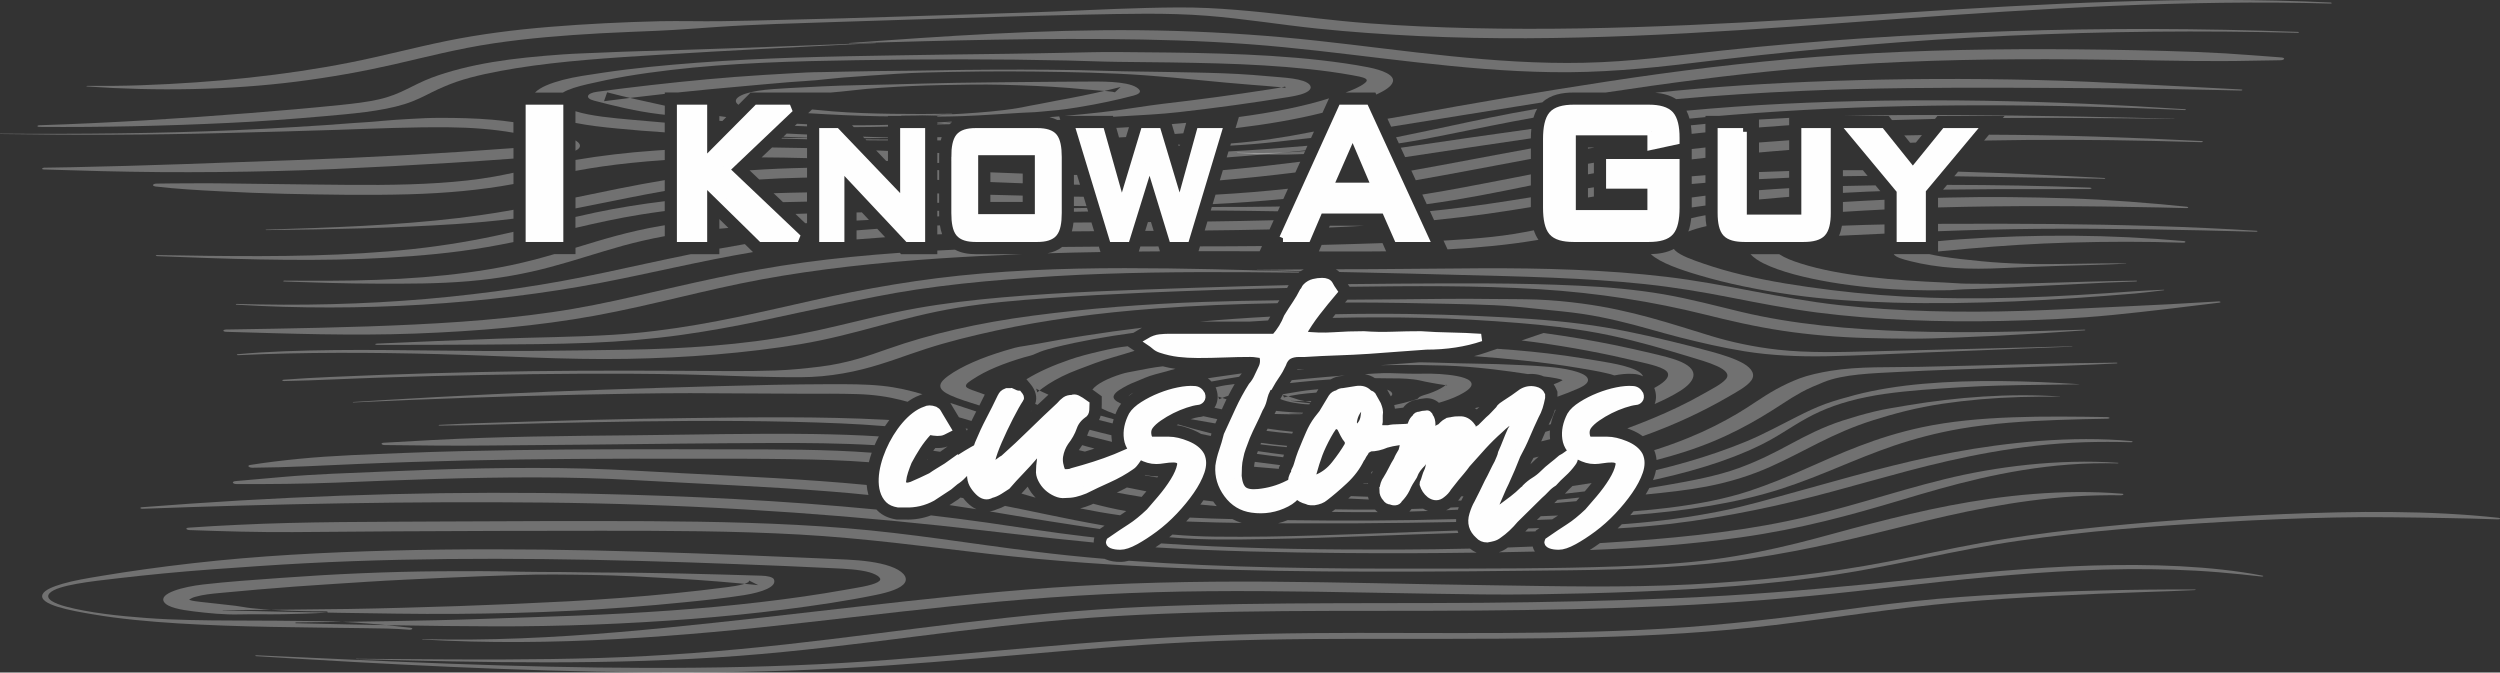 <svg xmlns="http://www.w3.org/2000/svg" xmlns:xlink="http://www.w3.org/1999/xlink" xmlns:xodm="http://www.corel.com/coreldraw/odm/2003" xml:space="preserve" width="1in" height="0.269in" style="shape-rendering:geometricPrecision; text-rendering:geometricPrecision; image-rendering:optimizeQuality; fill-rule:evenodd; clip-rule:evenodd" viewBox="0 0 1000 269"><rect x="0" y="0" width="1000" height="269" fill="#333333" stroke="none"/> <defs> <style type="text/css"> .str0 {stroke:#FEFEFE;stroke-width:3;stroke-miterlimit:2.613} .fil1 {fill:#FEFEFE;fill-rule:nonzero} .fil0 {fill:#FEFEFE;fill-opacity:0.302} </style> </defs> <g id="Layer_x0020_1">  <g id="XMLID_16_"> <path id="XMLID_23_" class="fil0" d="M657.09 174.48c13.03,-4.65 24.39,-10.06 34.05,-15.66 3.53,-2.05 7.59,-4.18 9.34,-6.58 1.74,-2.33 0.39,-4.8 -3.06,-6.82 -3.37,-1.94 -8.09,-3.45 -13.02,-4.8 -5.15,-1.43 -10.61,-2.79 -16,-4.11 -11.35,-2.75 -23.09,-5.35 -35.94,-6.97 -13.02,-1.67 -26.76,-2.48 -40.36,-3.1 -19.2,-0.87 -38.62,-1.15 -57.93,-0.75l-1.17 1.47c11.97,-0.28 24,-0.28 35.98,-0.02 13.09,0.27 26.15,1.04 38.96,2.09 5.17,0.42 10.26,0.93 15.24,1.53l1.17 0.08 -0.13 0.05c7.01,0.88 13.8,1.97 20.33,3.38 11.04,2.37 20.95,5.31 30.83,8.29 7.28,2.21 18.32,5.15 14.95,9.1 -1.78,2.09 -5.77,4.03 -8.95,5.85 -3.25,1.86 -6.66,3.64 -10.3,5.38 -6.24,2.99 -13,5.79 -20.17,8.45 0.56,0.2 1.11,0.41 1.65,0.63 1.62,0.66 3.16,1.49 4.54,2.51zm-148.96 -47.83c-9.43,0.5 -18.85,1.16 -28.19,1.99l19.78 0c2.5,-0.17 5,-0.32 7.5,-0.46 0.32,-0.5 0.63,-1 0.9,-1.53zm-51.3 4.42c-7.95,0.96 -15.78,2.06 -23.43,3.27 -5.43,0.85 -10.85,1.74 -16.07,2.75 -2.44,0.46 -4.88,0.85 -7.4,1.28 -1.51,0.23 -2.75,0.39 -4.14,0.78 -1.36,0.39 -2.67,0.78 -3.99,1.16 -9.1,2.75 -17.08,6.12 -22.5,10.03 -1.7,1.24 -3.14,2.56 -3.18,3.95 -0.07,1.47 1.59,2.71 4.03,3.83 3.35,1.52 7.54,2.8 11.59,4.07 0.73,-1.43 1.45,-2.88 2.17,-4.36l-3.84 -1.38c-1.39,-0.5 -3.44,-1.12 -3.68,-1.9 -0.27,-0.97 1.55,-2.06 2.79,-2.87 2.56,-1.7 5.58,-3.3 9.06,-4.76 3.49,-1.47 7.32,-2.79 11.39,-3.99 1.2,-0.35 2.71,-0.66 3.76,-1.08 0.85,-0.31 1.59,-0.74 2.44,-1.05 1.98,-0.78 4.15,-1.35 6.51,-1.94 9.61,-2.38 20.12,-4.23 31.02,-5.72l3.22 -1.93 0.27 -0.16zm-22 43.2c3.32,0.83 6.63,1.66 9.98,2.47l-0.06 -0.41c-0.11,-0.75 -0.16,-1.5 -0.18,-2.24 -2.92,-0.7 -5.87,-1.42 -8.67,-2.18 -0.24,0.3 -0.43,0.63 -0.56,1.02 -0.16,0.45 -0.33,0.9 -0.51,1.34zm66.81 12.44c3.26,0.31 6.53,0.59 9.83,0.83l0.1 -0.21 0 -0.32 0.48 -0.97c-3.39,-0.41 -6.78,-0.85 -10.13,-1.3 -0.15,0.65 -0.24,1.31 -0.29,1.97zm46.68 2.64l0.33 0.01c0.15,-0.27 0.3,-0.54 0.47,-0.8l-0.33 -0 -0.48 0.8zm-135.82 -24.98l-0.06 -0.02 -0.12 0.2 0.19 -0.18zm202.96 18.27l-2.07 0.52 -0.84 1.57c-0.13,0.32 -0.25,0.64 -0.37,0.96 0.26,-0.22 0.51,-0.46 0.75,-0.7 0.81,-0.81 1.66,-1.6 2.54,-2.35z"></path> <path id="XMLID_30_" class="fil0" d="M616.48 176.56l3.55 -0.87c-0.13,-1.19 -0.14,-2.35 -0.06,-3.51l-1.83 0.57c-0.57,1.26 -1.12,2.53 -1.66,3.8zm45.41 -14.96c3.79,-1.67 7.35,-3.43 10.27,-5.29 5.66,-3.6 8.02,-8.02 0.46,-11.47 -3.29,-1.51 -7.94,-2.56 -12.28,-3.6 -4.61,-1.08 -9.3,-2.13 -14.1,-3.14 -9.27,-1.88 -18.93,-3.56 -28.88,-4.89l-8.74 2.98c1.78,0.21 3.55,0.44 5.31,0.67 14.33,1.94 28,4.57 40.87,7.63 4.76,1.12 11.43,2.48 12.31,4.72 0.81,2.09 -2.2,4.23 -5.4,5.98l0.01 0.02 0.19 0.56c0.65,1.95 0.67,3.99 -0.03,5.82zm-210.81 -23.11c-1.65,0.2 -3.31,0.4 -4.86,0.69 -2.21,0.43 -4.38,0.89 -6.47,1.39 -4.18,0.97 -8.25,2.02 -11.89,3.29 -6.67,2.28 -12.6,4.94 -17.28,7.83l1.68 2.02c1.91,2.29 2.82,5.24 1.81,7.86l0.96 0.37 4.28 -4 0.06 -0.07c-1.75,-0.76 -3.43,-1.54 -4.92,-2.43 0.16,0.5 0.35,1.01 0.5,1.51 2.48,-2.25 5.93,-4.42 9.8,-6.35 3.91,-1.97 8.64,-3.56 13.17,-5.31 4.69,-1.78 10.26,-3.13 15.26,-4.76l0.65 -0.2 -2.76 -1.84zm-11.48 29.52l3.25 0.81 2.18 0.55c0.12,-0.56 0.27,-1.12 0.43,-1.67 -1.75,-0.47 -3.48,-0.95 -5.19,-1.44 -0.17,0.61 -0.39,1.2 -0.67,1.75zm63.15 13.53c3.46,0.5 6.97,0.96 10.52,1.36l0.31 -1.02 -0.07 -0.01c-3.5,-0.43 -6.95,-0.9 -10.34,-1.42l-0.3 0.76 -0.12 0.33z"></path> <path id="XMLID_37_" class="fil0" d="M619.44 169.93l0.89 -0.26c0.4,-2 1.09,-3.94 2,-5.82l-0.39 0.13 -0.22 0.72c-0.5,1.58 -1.18,3.1 -1.97,4.56l-0.31 0.67zm37.75 -19.41l-0.13 -0.3c-0.85,-1.67 -3.99,-2.91 -7.55,-3.87 -3.33,-0.89 -7.17,-1.51 -10.85,-2.13 -4.18,-0.7 -8.41,-1.35 -12.7,-1.98 -8.87,-1.22 -17.91,-2.11 -27.09,-2.73l-4.46 1.52c-1.59,0.54 -3.19,1.02 -4.81,1.43 6.65,0.47 13.25,1.06 19.86,1.76 7.59,0.81 15.11,1.78 22.31,3.02 3.68,0.62 7.44,1.24 10.88,2.06 1.12,0.26 2.26,0.53 3.07,0.87 2.46,-0.48 5.04,-0.79 7.54,-0.61 1.42,0.04 2.74,0.38 3.93,0.97zm-192.03 -4c-1.94,0.2 -3.78,0.51 -5.65,0.83 -1.78,0.31 -3.52,0.66 -5.27,1.01 -2.02,0.39 -4.03,0.7 -5.77,1.28 -5.05,1.59 -9.6,3.74 -11.51,6.17l1.12 0.8 2.62 1.91 0 3.24c0,0.53 -0.02,1.07 -0.05,1.6 1.59,0.85 3.48,1.62 5.51,2.32 0.33,-0.83 0.71,-1.66 1.13,-2.47l0.09 -0.17 0.1 -0.16c0.29,-0.49 0.61,-0.96 0.96,-1.41l-0.05 -0.02c-2.21,-1.01 -3.45,-2.05 -2.79,-3.37 0.74,-1.47 3.06,-2.71 5.31,-3.91 0.93,-0.5 2.01,-0.97 3.13,-1.39 1.36,-0.54 2.6,-1.08 3.87,-1.63 2.52,-1.08 5.7,-1.82 8.76,-2.63 1.2,-0.33 2.27,-0.69 3.51,-0.99 -1.7,-0.22 -3.37,-0.57 -5.03,-1zm15.25 27.06l3.91 0.81 0.27 -1.01c-4.63,-1.13 -9.06,-2.34 -13.37,-3.62l-0.56 0.3c2.25,0.35 4.45,1.04 6.54,1.9 1.11,0.46 2.19,0.99 3.21,1.61zm23.77 4.17c3.44,0.45 6.93,0.82 10.46,1.12l0.21 -0.54c-3.54,-0.31 -7.03,-0.71 -10.45,-1.18l-0.22 0.61z"></path> <path id="XMLID_45_" class="fil0" d="M622.95 158.7c2.98,-1.06 5.8,-2.17 8.42,-3.33 2.71,-1.2 4.54,-2.59 3.6,-4.22 -0.73,-1.28 -3.33,-2.28 -6.2,-2.98 -5.69,-1.39 -12.78,-1.74 -19.33,-2.09 -6.89,-0.35 -13.83,-0.58 -20.76,-0.66 -6.96,-0.08 -13.86,-0.42 -20.82,-0.5l-8.37 0.62 -7.37 0.55c2.27,-0.04 4.54,-0.07 6.82,-0.09 6.31,-0.04 12.67,0.04 18.94,0.23 6.63,0.2 12.78,0.74 19.14,1.47 4.8,0.56 9.5,1.22 14.15,1.93 1.42,-0.14 2.87,-0.05 4.33,0.28 0.7,0.16 1.37,0.38 2.01,0.66 1.81,0.23 3.55,0.44 5.08,0.77 0.5,0.12 1.05,0.23 1.51,0.35 -0.5,-0.16 1.05,0.35 0.62,0.23 0.19,0.07 0.39,0.15 0.16,0.27 -0.94,0.56 -2.15,1.06 -3.42,1.54 0.38,0.54 0.72,1.12 0.99,1.76l0.52 1.2 0 1.31 0 0.7zm-126.24 -9.35c-3.44,0.45 -6.85,0.94 -10.2,1.45l-3.37 0.52c0.52,0.38 1,0.81 1.45,1.29 3.64,-0.69 7.31,-1.32 11.05,-1.9l0.06 -0.08 0.32 -0.37c0.25,-0.29 0.49,-0.59 0.7,-0.91zm-43.39 7.74c-0.85,0.4 -1.5,0.86 -1.91,1.4 0.61,-0.5 1.26,-0.96 1.91,-1.4zm22.94 10.57c2.42,0.44 4.86,0.85 7.3,1.27l2.58 0.44 0.77 -1.69 -5.53 -1.2c-0.65,0.21 -1.32,0.34 -2.01,0.38 -1.01,0.14 -2.15,0.49 -3.11,0.81zm30.33 4.69c3.35,0.44 6.8,0.82 10.28,1.09l0.31 -0.72c-3.44,-0.33 -6.82,-0.77 -10.14,-1.28l-0.24 0.48 -0.21 0.43zm12.3 -24.47l1.66 -0.15 1.18 -0.1 -2.12 0c-0.15,0 -0.41,0.01 -0.65,0.04 0,0 0,0 0,0l-0.07 0.2zm72.88 14.94l-1.83 0.43c0.27,0.16 0.54,0.34 0.8,0.52l0.45 -0.45 0.22 -0.19 0.37 -0.31z"></path> <path id="XMLID_51_" class="fil0" d="M515.87 165.29c1.63,0.15 3.28,0.27 4.93,0.35l-0.01 0.02c-3.67,0.08 -7.31,0.05 -10.96,-0.07 0.22,-0.41 0.42,-0.82 0.61,-1.25 3.51,0.4 7.08,0.65 10.74,0.74l-0.25 0.37c-1.66,-0.04 -3.32,-0.12 -4.98,-0.23 -0.2,-0.07 -0.31,0.08 -0.08,0.08l0 0zm42.09 -1.81l3.33 -0.43c1.28,-1.75 3.2,-2.87 5.39,-3.17 0.86,-0.24 1.74,-0.41 2.64,-0.47 2.36,-0.44 4.59,0.24 6.24,1.7 0.63,-0.17 1.21,-0.36 1.78,-0.54 3.1,-0.97 5.85,-2.13 8.06,-3.45 2.4,-1.39 4.34,-3.14 2.52,-4.8 -1.94,-1.7 -7.52,-2.4 -11.97,-2.71 -4.37,-0.31 -8.79,0 -13.21,-0.16 -4.22,-0.15 -8.67,-0.35 -12.9,-0.04l-3.89 0.26c1.43,0.26 2.78,0.78 4.02,1.59 1.45,0.03 2.9,0.06 4.37,0.06 3.68,0 7.43,0 11,0.43 1.78,0.19 3.21,0.58 4.84,0.93 1.7,0.35 3.57,0.66 5.35,0.97 0.74,0.11 1.51,0.23 2.25,0.35 0.15,0.04 1.12,0.19 1.12,0.19 -0.08,0.04 -0.5,-0.43 -0.31,-0.15 -0.23,-0.35 -0.19,-0.19 -0.39,0 -0.23,0.23 -0.46,0.43 -0.81,0.66 -1.55,1.01 -3.49,1.9 -5.77,2.71 -1.24,0.43 -2.94,0.81 -3.8,1.35 -0.35,0.23 -0.7,0.7 -0.85,0.81 -0.15,0.08 -1.16,0.39 -1.67,0.54 -2.32,0.72 -4.9,1.36 -7.62,1.93l0.13 0.54c0.07,0.3 0.12,0.6 0.16,0.91zm-20.05 -13.29l-1.44 0.11c-4.42,0.31 -8.76,0.73 -13.13,1.12 -2.2,0.19 -4.42,0.43 -6.64,0.65l-0.75 1.16 3.86 -0.41c4.13,-0.43 8.26,-0.78 12.42,-1.06l0.05 -0.02c1.33,-0.8 2.83,-1.24 4.41,-1.34l1.22 -0.21zm-44.06 3.43c-2.51,0.26 -4.96,0.64 -7.07,1.18l-0.56 0.14 0.16 0.28 0.19 0.56c0.83,2.5 0.63,5.14 -0.79,7.31l0.81 0.19c0.7,0.16 1.42,0.31 2.15,0.45l1.06 -2.32 0.8 -1.69 -1.87 -0.59c-1.12,-0.35 -1.63,-0.85 -1.28,0.04 0.31,0.81 0.27,0.5 1.09,0.15 0.82,-0.38 1.77,-0.7 2.76,-1 0.81,-1.59 1.67,-3.16 2.57,-4.7z"></path> <path id="XMLID_59_" class="fil0" d="M516.56 160.37c2.43,0.39 4.91,0.68 7.45,0.93l-0.17 0.28 -0.15 0.18c-2.1,-0.02 -4.41,-0.36 -6.16,-0.66 -1.93,-0.34 -3.97,-0.85 -5.41,-1.49l1.05 -1.92c3.15,-0.49 6.16,-1.1 9.43,-1.51 1.55,-0.2 3.14,-0.36 4.76,-0.48l-0.84 1.35c-4.66,0.32 -9.59,0.89 -12.94,1.95 -0.11,-0.35 -0.23,-0.7 -0.35,-1.04 2.21,0.54 4.03,1.28 6.12,1.9 1.48,0.43 3.31,0.67 4.92,1.03l0.27 -0.45c-2.52,0.09 -5.09,0.04 -7.74,-0.11 -0.31,-0.12 -0.54,0 -0.23,0.04l0 0zm39.77 -1.83c0.72,-0.58 0.83,-1.24 -0.1,-1.97 -0.37,-0.29 -0.83,-0.53 -1.37,-0.72 0.26,0.46 0.51,0.92 0.75,1.39 0.22,0.44 0.47,0.88 0.72,1.3z"></path> <path id="XMLID_65_" class="fil0" d="M547.16 193.6l0.01 0 0.04 -0.19 -0.05 0c-0.31,0.04 -0.31,0.19 0,0.19l0 0zm115.45 -9.61c3.76,-0.97 7.38,-2.03 10.86,-3.13 16.77,-5.34 28.7,-12.28 39.55,-19.37 2.4,-1.59 4.88,-3.14 7.63,-4.65 2.6,-1.43 5.66,-2.71 8.83,-3.99 7.82,-3.18 19.21,-3.52 29.9,-4.07 29.01,-1.47 58.3,-1.9 87.31,-3.41 0.43,-0.04 0.35,-0.31 -0.11,-0.31 -26.15,0.2 -52.26,1.13 -78.4,1.67 -12.01,0.27 -24.59,-0.27 -35.91,1.59 -4.49,0.74 -9.02,1.74 -12.51,3.06 -3.48,1.32 -6.55,2.83 -9.33,4.34 -5.65,3.14 -10.11,6.55 -15.49,9.72 -5.81,3.41 -12.2,6.7 -19.56,9.69 -4.31,1.75 -8.86,3.42 -13.71,4.94 0.53,1.28 0.84,2.6 0.95,3.93z"></path> <path id="XMLID_72_" class="fil0" d="M831.63 153.67c-20.3,-1.32 -42.15,-1.94 -62.32,-0.16 -9.69,0.85 -18.98,2.33 -27.19,4.46 -4.22,1.12 -8.37,2.28 -12.09,3.64 -4.07,1.51 -7.48,3.17 -10.88,4.88 -6.93,3.45 -13.29,7.05 -21.07,10.26 -7.09,2.91 -14.91,5.62 -23.24,8.02 -4,1.16 -8.16,2.25 -12.44,3.28 -0.17,0.89 -0.4,1.76 -0.7,2.63l-0.5 1.35 1.71 -0.37c18.17,-4.07 33.89,-9.33 45.71,-15.96 6.54,-3.68 11.81,-7.67 19.37,-11.08 7.17,-3.22 15.72,-5.62 26.15,-7.09 9.65,-1.35 19.52,-1.97 29.63,-2.59 10.61,-0.66 21.46,-0.89 32.19,-1 5.23,-0.04 10.42,-0.12 15.65,-0.2 0.15,0.04 0.23,-0.07 0.04,-0.07l0 0zm-194.96 39.54c-2.54,0.42 -5.1,0.81 -7.68,1.19 -0.99,0.91 -1.94,1.87 -2.84,2.87l-0.19 0.21c2.66,-0.29 5.31,-0.59 7.94,-0.92l0.94 -1.1c0.63,-0.74 1.24,-1.49 1.83,-2.26zm-51.28 5.29l-0.9 0.04 -0.08 0.1c-0.35,0.57 -0.75,1.11 -1.18,1.61l1.28 -0.03c0.27,-0.59 0.56,-1.17 0.88,-1.73zm-38.2 0.2c-2.28,-0.07 -4.55,-0.16 -6.81,-0.26l-1.09 0.97c2.74,0.15 5.48,0.27 8.23,0.39 -0.13,-0.36 -0.24,-0.72 -0.33,-1.1zm-160.09 -27.17l-0.87 -0.15 0.54 0.89 0.33 -0.74zm-31.37 -3.54l-1.87 -0.11c-25.83,-1.35 -52.29,-0.97 -78.28,-0.66 -27.04,0.31 -54.04,1.09 -80.95,1.94 -6.31,0.19 -12.59,0.43 -18.87,0.78 -0.5,0.04 -0.35,0.31 0.12,0.31 13.59,-0.12 27.19,-0.62 40.75,-0.93 13.36,-0.31 26.76,-0.58 40.17,-0.77 26.53,-0.35 53.18,-0.31 79.6,0.81 5.92,0.26 11.78,0.62 17.58,1.1 0.57,-0.85 1.15,-1.67 1.76,-2.47zm102.19 22.15l5 0.85 0.35 -0.51c-0.24,0.01 -0.49,0.02 -0.73,0.02 -1.5,0 -2.99,-0.17 -4.44,-0.54l-0.18 0.19z"></path> <path id="XMLID_79_" class="fil0" d="M547.23 193.29l-1.78 0.04 -0.15 0.18 1.9 -0.07 0.03 -0.15zm-109.44 -13.87l-2.95 -0.8 -1.96 -0.56c-0.43,0.68 -0.88,1.35 -1.36,1.99l2.43 0.59 1.93 -0.6 1.93 -0.63zm-47.29 -14.83c-3.44,-1.15 -6.89,-2.29 -10.37,-3.42 0.24,0.34 0.46,0.7 0.65,1.09 0.1,0.2 0.21,0.39 0.33,0.57l0.09 0.13 2.37 3.95 5.02 1.47c0.54,-1.11 1.09,-2.2 1.65,-3.29l0.26 -0.49zm-21.5 -6.91c-4.89,-1.44 -10.09,-2.72 -16.13,-3.35 -6.7,-0.7 -13.83,-0.66 -20.72,-0.66 -15.22,0.04 -30.37,0.39 -45.56,0.81 -15.03,0.43 -30.06,0.85 -45.05,1.39 -29.79,1.01 -59.46,2.44 -89.01,4.22 -3.76,0.23 -7.48,0.46 -11.19,0.7 -0.31,0 -0.23,0.23 0.07,0.19 29.79,-1.43 59.69,-2.44 89.63,-3.1 14.99,-0.31 30.02,-0.62 45.05,-0.62 15.03,0 30.06,0.23 45.09,0.23 7.24,0 14.56,-0.08 21.77,0.15 6.39,0.19 12.13,1.01 17.43,2.36l2.65 0.71c1.52,-1.09 3.06,-1.94 4.61,-2.52 0.44,-0.21 0.89,-0.39 1.35,-0.52z"></path> <path id="XMLID_85_" class="fil0" d="M823.77 158.59c-20.22,-1.39 -41.56,0.35 -60.16,3.45 -4.8,0.81 -9.72,1.55 -14.1,2.63 -4.38,1.08 -8.52,2.28 -12.47,3.56 -8.25,2.71 -14.68,6.08 -20.96,9.45 -6.24,3.37 -12.74,6.7 -20.61,9.57 -8.41,3.06 -18.48,5 -28.97,6.81 -2.24,0.39 -4.5,0.77 -6.77,1.14 -0.46,0.88 -0.95,1.75 -1.48,2.59 8.27,-0.8 16.4,-1.67 24.24,-3.15 9.96,-1.9 18.36,-4.69 25.57,-7.9 13.91,-6.2 24.63,-13.44 41.37,-18.71 8.37,-2.63 17.24,-5 27.43,-6.51 9.92,-1.47 20.49,-2.4 31.14,-2.71 5.19,-0.15 10.46,-0.19 15.65,-0.15 0.35,0.11 0.46,-0.08 0.12,-0.08l0 0zm-191.96 40.42c-2.93,0.33 -5.88,0.65 -8.84,0.94 -0.41,0.44 -0.84,0.88 -1.28,1.31l8.82 -0.78 0.09 -0.09 1.21 -1.39zm-48.32 3.86l-3.24 0.15c-0.59,0.43 -1.19,0.79 -1.81,1.08l4.73 -0.22 0.32 -1.01zm-14.28 0.59l-4.62 0.13c-0.26,0.37 -0.54,0.72 -0.85,1.03 2.49,-0.06 4.98,-0.14 7.47,-0.23 -0.68,-0.24 -1.34,-0.55 -1.99,-0.93zm-19.19 0.37c-5.32,0.04 -10.64,0.01 -15.95,-0.09l-0.24 0.18c-0.37,0.3 -0.75,0.58 -1.15,0.84 6.13,0.1 12.26,0.13 18.39,0.08 -0.38,-0.3 -0.73,-0.64 -1.06,-1.01zm-64.73 -3.25l-3.91 -0.48 -1.24 1.72c2.17,0.22 4.35,0.43 6.54,0.62 -0.28,-0.35 -0.56,-0.7 -0.83,-1.07l-0.56 -0.79zm-26.73 -4.05c-2.64,-0.49 -5.24,-1.01 -7.8,-1.54 -1.32,0.72 -2.67,1.41 -4.04,2.04 3.26,0.62 6.57,1.19 9.93,1.73l1.91 -2.22zm-107.03 -21.98c-8.57,-0.54 -17.29,-0.81 -26.01,-0.94 -23.94,-0.35 -48.07,0.27 -72.01,0.5 -26.76,0.27 -53.96,0.47 -80.53,1.9 -6.47,0.35 -12.98,0.73 -19.44,1.08 -1.47,0.08 -1.05,0.93 0.35,0.93 13.52,0.15 26.96,0.35 40.48,0.19 13.28,-0.15 26.57,-0.19 39.86,-0.35 24.71,-0.27 49.5,-0.58 74.21,-0.66 13.75,-0.05 27.75,0.06 41.4,0.86 0.52,-1.19 1.08,-2.37 1.7,-3.52zm21.75 5.76l2.78 0.4 2.98 -2.13c-1.55,0.57 -3.24,0.7 -4.91,0.61l-0.85 1.12z"></path> <path id="XMLID_91_" class="fil0" d="M828.88 138.52c-26.65,0.66 -53.3,1.39 -79.98,2.01 -12.63,0.31 -25.49,0.7 -37.81,-0.66 -9.65,-1.08 -18.67,-3.06 -26.49,-5.43 -16.31,-4.96 -31.72,-10.34 -51.79,-13.02 -5.81,-0.77 -11.74,-1.35 -17.85,-1.59 -5.89,-0.23 -11.85,-0.15 -17.74,-0.23 -12.47,-0.19 -24.94,0 -37.42,0.12 -6.94,0.07 -13.89,0.11 -20.82,0.16l-0.72 0.84 -0.24 0.28 2.95 -0c12.98,0 25.91,0.27 38.85,0.54 6,0.12 12.01,0.27 17.97,0.54 6.04,0.27 11.81,0.89 17.67,1.51 5.93,0.62 11.85,1.13 17.58,1.98 4.84,0.74 9.45,1.67 13.87,2.71 8.75,2.02 16.58,4.53 25.14,6.7 8.17,2.06 16.73,4.07 25.8,5.54 10.42,1.67 21.38,2.17 32.65,1.98 12.94,-0.23 25.84,-0.97 38.7,-1.47 13.33,-0.54 26.65,-1.04 39.97,-1.59 6.55,-0.27 13.09,-0.5 19.64,-0.78 0.23,-0.04 0.23,-0.15 0.07,-0.15l0 0zm-317.14 -18.41c-10.11,0.12 -20.22,0.32 -30.34,0.66 -23.28,0.81 -46.17,2.59 -68.29,5.5 -21.85,2.87 -41.02,7.32 -57.94,13.29 -8.13,2.87 -16.35,5.77 -27.11,7.09 -5.81,0.7 -11.93,1.35 -18.05,1.55 -5.96,0.19 -12.01,0.27 -18.01,0.23 -26.61,-0.15 -53.18,-0.31 -79.79,0.04 -26.85,0.35 -53.61,1.13 -80.3,2.33 -6.2,0.27 -12.28,0.62 -18.44,1.08 -0.81,0.08 -0.66,0.58 0.19,0.54 13.37,-0.27 26.65,-1.01 40.02,-1.43 13.13,-0.43 26.3,-0.78 39.43,-1.01 26.5,-0.5 53.3,-0.74 79.8,-0.23 12.78,0.27 25.56,0.93 38.35,1.08 5.96,0.08 11.78,0.19 17.58,-0.35 5.7,-0.54 11.16,-1.51 16.04,-2.75 9.3,-2.32 17,-5.46 25.45,-8.17 8.67,-2.83 18.13,-5.15 28,-7.32 19.99,-4.33 41.37,-7.13 63.91,-8.83 16.12,-1.2 32.41,-1.82 48.77,-2.13l0.75 -1.17z"></path> <path id="XMLID_97_" class="fil0" d="M833.87 131.86c-45.86,1.51 -96.52,2.63 -137.16,-7.05 -10.38,-2.48 -20.3,-5.19 -31.49,-7.13 -10.65,-1.82 -22.15,-2.87 -33.74,-3.41 -24.13,-1.16 -48.26,-0.97 -72.55,-0.81 -6.61,0.04 -13.22,0.1 -19.83,0.19l0.76 1.06 0.06 0c25.18,-0.35 50.78,-0.54 75.72,0.97 23.7,1.47 45.98,5.07 65.93,10.03 10.15,2.52 20.26,4.92 31.65,6.62 10.65,1.59 22.2,2.59 33.58,2.87 5.81,0.15 11.62,0.27 17.43,0.27 6,0 11.74,-0.19 17.7,-0.43 11.62,-0.43 23.13,-1.01 34.63,-1.74 5.81,-0.39 11.58,-0.77 17.35,-1.16 0.35,-0.08 0.27,-0.27 -0.04,-0.27l0 0zm-318.43 -17.8c-12.72,0.28 -25.43,0.63 -38.12,1.07 -25.37,0.89 -51.28,1.63 -76.15,3.8 -11.78,1.01 -23.47,2.4 -34.4,4.34 -11.23,2.02 -21.61,4.65 -32.07,7.13 -10.22,2.44 -20.96,4.61 -32.38,6.08 -11.23,1.47 -22.89,2.36 -34.67,2.91 -11.97,0.54 -23.94,0.58 -35.94,0.78 -12.63,0.19 -25.14,0.27 -37.76,0.23 -26.77,-0.15 -53.57,-0.93 -80.3,0.11 -6.28,0.24 -12.43,0.62 -18.55,1.17 -0.54,0.04 -0.43,0.39 0.11,0.39 26.77,-1.24 53.19,-1.12 80.03,-0.43 25.33,0.66 50.31,2.36 75.76,1.9 23.74,-0.43 47.22,-2.25 69.02,-5.85 22.7,-3.8 40.2,-10.85 63.06,-14.6 11.46,-1.9 23.82,-2.98 36.06,-3.83 12.98,-0.93 26.15,-1.63 39.28,-2.21 18.76,-0.8 37.58,-1.43 56.43,-1.86l0.59 -1.11z"></path> <path id="XMLID_103_" class="fil0" d="M502.85 108c5.8,0.18 11.6,0.33 17.4,0.46 0.41,-0.26 0.83,-0.5 1.27,-0.7 -6.24,0.04 -12.48,0.09 -18.7,0.17 -0.15,-0.04 -0.15,0.07 0.04,0.07l0 0zm32.92 0.8l7.99 0.17c13.48,0.27 26.96,0.66 40.44,1.01 24.63,0.62 49.66,1.13 73.56,3.64 12.01,1.28 23.28,3.18 34.32,5.35 11.35,2.21 22.66,4.45 34.78,6.04 23.63,3.02 49.15,3.91 73.98,3.37 14.87,-0.31 29.91,-0.97 44.31,-2.4 14.37,-1.43 28.51,-3.18 42.61,-4.92 0.81,-0.11 0.46,-0.54 -0.35,-0.5 -13.01,0.81 -26.07,1.51 -39.2,2.09 -12.98,0.58 -25.95,1.28 -39.01,1.7 -24.63,0.74 -49.73,0.31 -73.56,-2.32 -24.29,-2.71 -45.09,-8.44 -69.14,-11.31 -23.82,-2.83 -49.39,-3.52 -74.22,-3.41 -14.6,0.08 -29.17,0.27 -43.73,0.35l-14.22 0.04c0.51,0.31 1,0.68 1.43,1.1z"></path> <path id="XMLID_21_" class="fil0" d="M865.41 115.9c-3.76,0.19 -7.55,0.31 -11.31,0.58 -3.83,0.27 -7.67,0.54 -11.5,0.81 -7.94,0.54 -15.96,1.01 -23.98,1.35 -15.57,0.7 -31.18,0.93 -46.83,0.43 -13.4,-0.43 -26.65,-1.47 -39.39,-3.06 -12.44,-1.55 -24.41,-3.41 -35.48,-6.08 -5.38,-1.28 -10.46,-2.75 -15.18,-4.37 -4.42,-1.51 -9.41,-3.22 -11.66,-5.35 -0.22,-0.21 -0.41,-0.42 -0.56,-0.63 -2.76,1.49 -6.03,2 -9.19,2.07 3.63,3.44 11.96,6.29 19.43,8.48 11.19,3.33 23.67,5.89 36.99,7.78 13.01,1.86 26.84,2.75 40.67,3.14 32.38,0.85 64.92,-0.97 96.49,-3.64 3.95,-0.35 7.75,-0.85 11.58,-1.31 0.27,-0.04 0.23,-0.23 -0.08,-0.19l0 0zm-190.08 -23.29c2.11,-0.85 4.59,-1.55 7.27,-2.16 -0.26,-1.44 -0.37,-2.92 -0.41,-4.36 -1.96,0.35 -3.87,0.75 -5.7,1.19 -0.2,1.81 -0.55,3.64 -1.16,5.33zm61.84 -7.87c5.52,-0.36 11.07,-0.67 16.63,-0.94l0 -3.9c-5.56,0.26 -11.1,0.56 -16.63,0.9l0 3.94zm38.04 -1.76c29.32,-0.81 58.8,-0.61 88.15,-0.01 3.72,0.07 7.47,0.15 11.19,0.27 0.85,0.04 1.01,-0.47 0.19,-0.54 -15.53,-1.59 -31.22,-2.83 -47.3,-3.37 -15.88,-0.5 -31.92,-0.7 -47.83,-0.31l-4.4 0.11 0 3.86z"></path> <path id="XMLID_20_" class="fil0" d="M854.6 112.26c-12.94,0.15 -25.83,0.62 -38.74,0.97 -6.58,0.19 -13.17,0.31 -19.79,0.31 -3.18,0 -6.31,-0.04 -9.49,-0.07 -2.98,-0.04 -5.77,-0.35 -8.72,-0.46 -20.03,-0.85 -41.6,-2.56 -57.48,-7.59 -3.5,-1.09 -6.45,-2.26 -8.68,-3.74l-11.51 0c1.21,1.33 3.08,2.61 5.28,3.7 6.7,3.33 16.77,5.81 26.84,7.52 10.42,1.74 21.96,2.91 33.39,3.14 3.33,0.08 6.62,0.12 9.95,0.08 1.39,0 2.87,0 4.26,-0.04 1.94,-0.08 3.76,-0.31 5.73,-0.35 7.52,-0.19 14.91,-0.62 22.39,-0.97 15.5,-0.7 30.91,-1.67 46.48,-2.17 0.39,-0.11 0.39,-0.31 0.08,-0.31l0 0zm-119 -17.96l1.29 -0.05c5.65,-0.25 11.28,-0.52 16.91,-0.8l0 -3.67c-5.09,0.1 -10.18,0.24 -15.24,0.44l-1.78 0.07c-0.24,1.39 -0.61,2.74 -1.18,4.01zm39.61 -1.81l0.64 -0.02c13.02,-0.5 26.03,-0.81 39.08,-0.93 29.25,-0.23 58.41,0.35 87.58,1.16 0.54,0 0.7,-0.35 0.12,-0.39 -26.96,-1.7 -54.35,-2.44 -81.65,-2.71 -13.91,-0.11 -27.81,-0.15 -41.72,-0.08l-4.05 0.02 0 2.94z"></path> <path id="XMLID_19_" class="fil0" d="M850.26 105.36c-13.59,-0.15 -27.23,0.54 -40.79,0.16 -5.69,-0.16 -11.62,-0.5 -17.12,-1.05 -5.31,-0.54 -10.81,-1.08 -15.88,-1.9 -1.64,-0.27 -3.21,-0.58 -4.74,-0.92l-14.24 0c0.76,1.28 3.68,2.06 6.51,2.78 5.31,1.36 11.43,2.33 17.7,2.75 6.43,0.46 13.09,0.35 19.56,0.04 7.32,-0.35 14.72,-0.62 22.07,-0.85 8.99,-0.31 18.05,-0.43 27,-0.89 0.19,0.04 0.19,-0.12 -0.08,-0.12l0 0zm-75.05 -4.76l1.88 -0.19c3.49,-0.35 7.01,-0.66 10.54,-0.97 13.13,-1.16 26.54,-2.02 39.98,-2.4 15.18,-0.43 30.56,-0.46 45.7,0.04 0.97,0.04 1.2,-0.58 0.23,-0.66 -14.56,-1.28 -29.32,-2.02 -44.27,-2.13 -15.19,-0.12 -30.29,0.39 -45.2,1.43 -2.99,0.22 -5.94,0.46 -8.85,0.75l0 4.13z"></path> <path id="XMLID_24_" class="fil0" d="M519.89 108.69c-23.24,-0.78 -46.54,-1.43 -69.87,-1.43 -25.52,0 -50.97,0.96 -75.3,4.03 -11.62,1.47 -22.85,3.37 -33.74,5.5 -10.46,2.05 -20.49,4.45 -30.64,6.7 -20.18,4.53 -41.64,8.98 -65.11,10.42 -15.5,0.96 -31.34,1 -46.91,1.59 -15.88,0.62 -31.76,1.2 -47.56,1.94 -0.85,0.04 -0.89,0.5 0,0.5 14.41,0.04 28.78,-0.04 43.19,-0.11 13.98,-0.08 28.08,-0.16 41.99,-0.7 12.47,-0.5 24.67,-1.51 36.45,-3.14 11.04,-1.55 21.61,-3.48 31.88,-5.65 10.3,-2.17 20.45,-4.46 30.79,-6.59 10.31,-2.13 20.57,-4.3 31.49,-5.93 11.89,-1.78 24.25,-3.1 36.8,-4.07 12.55,-0.97 25.14,-1.78 37.88,-2.21 26,-0.91 52.06,-0.78 78.12,-0.46l0.54 -0.39z"></path> <path id="XMLID_27_" class="fil0" d="M835.93 75.04c-18.88,-0.74 -38.05,-1.07 -57.11,-1.09l-1.59 1.91c13.69,-0.21 27.4,-0.24 41.07,-0.2 5.85,0 11.7,0 17.55,-0.04 1.01,-0.07 0.97,-0.54 0.08,-0.58l0 0zm-85.74 -0.9c-4.34,0.07 -8.69,0.15 -13.02,0.26l0 2.75c3.25,-0.19 6.5,-0.36 9.75,-0.49l5.21 -0.19 -1.94 -2.33zm-34.52 1.13c-4.04,0.23 -8.07,0.5 -12.07,0.81l0 3.71c2.71,-0.26 5.43,-0.5 8.15,-0.72l3.92 -0.33 0 -3.47zm-33.48 3c-1.84,0.23 -3.67,0.47 -5.49,0.72l0 4 2.02 -0.29 3.48 -0.48 0 -3.96zm-68.65 13.85c-5.32,1.08 -10.85,2 -16.74,2.63 -6.36,0.68 -12.85,1.15 -19.39,1.5l1.61 3.5c12.23,-0.66 24.2,-1.78 35.29,-3.64l1.08 -0.19c-0.8,-1.15 -1.41,-2.44 -1.85,-3.8zm-60.54 5.12c-8.11,0.27 -16.23,0.52 -24.35,0.72l-1.11 2.61 9.65 0.03c5.67,0.02 11.44,0 17.26,-0.07l-1.44 -3.29zm-48.19 1.18c-8.28,0.09 -16.54,0.12 -24.82,0.13l-0.58 1.93c8.16,-0.02 16.31,-0.01 24.46,0.02l0.94 -2.07zm-41.43 0.15l-7.23 0.02 -0.63 2.02 8.46 -0.07 -0.6 -1.97zm-23.84 0.08c-4.9,0.03 -9.8,0.07 -14.69,0.13 -1.71,1.37 -3.76,2.15 -5.92,2.54 7.08,-0.22 14.17,-0.38 21.27,-0.5l-0.66 -2.17zm-57.54 1.22l-7.07 0.34 0 1.46 -14.48 0 -0.52 -0.55c-13.08,0.92 -26,2.18 -38.43,3.87 -24.29,3.29 -45.47,8.48 -67.44,13.48 -10.73,2.44 -21.73,4.76 -33.46,6.43 -11.7,1.7 -23.9,2.91 -36.18,3.8 -24.63,1.74 -50.2,2.33 -75.18,2.79 -6.24,0.11 -12.47,0.23 -18.71,0.31 -1.59,0.04 -1.55,0.89 0,0.93 25.06,0.73 50.43,1.63 75.53,0.7 24.94,-0.93 49.31,-3.02 71.97,-7.17 23.05,-4.22 43.5,-10.23 66.55,-14.49 22.43,-4.15 46.94,-6.78 71.46,-8.41 10.97,-0.73 21.98,-1.28 33.04,-1.69l-18.78 0c-2.88,0 -5.81,-0.44 -8.3,-1.8z"></path> <path id="XMLID_138_" class="fil0" d="M841.81 71.2c-19.49,-1.04 -38.98,-1.98 -58.57,-2.54l-1.54 1.85c13.63,0.18 27.26,0.46 40.87,0.66 6.43,0.11 12.82,0.23 19.21,0.35 0.39,-0.04 0.47,-0.31 0.04,-0.31l0 0zm-96.67 -3.13l-7.98 0.01 0 2.41 7.35 -0.1 2.54 -0.02 -1.9 -2.29zm-29.48 0.33c-4.04,0.11 -8.06,0.25 -12.07,0.42l0 2.84c4.01,-0.22 8.04,-0.41 12.07,-0.57l0 -2.69zm-33.48 1.68l-5.49 0.44 0 3.07 5.49 -0.47 0 -3.04zm-44.62 4.84l-2.37 0.36 0 3.72 2.37 -0.39 0 -3.7zm-25.22 4c-11.2,1.81 -22.49,3.56 -34.15,4.87 -2.06,0.23 -4.13,0.45 -6.22,0.66l1.66 3.61c7.26,-0.73 14.44,-1.58 21.49,-2.56 5.81,-0.82 11.53,-1.72 17.22,-2.66l0 -3.92zm-102.85 9.17c-8.82,0.24 -17.67,0.4 -26.52,0.51l-1.08 3.59c8.65,-0.09 17.29,-0.21 25.92,-0.41l1.67 -3.69zm-49.1 0.72l-1.22 0.01 -1.1 3.54 3.4 -0.02 -1.08 -3.53zm-23.8 0.16l-7.2 0.06c-0.13,1.19 -0.33,2.38 -0.65,3.52l8.91 -0.07 -1.07 -3.51zm-60.61 1.18l-1.06 0.05 0 3.56 1.92 -0.08c-0.41,-1.13 -0.68,-2.32 -0.86,-3.53zm-25.07 1.37c-2.78,0.19 -5.54,0.4 -8.29,0.63l0 3.62c3.8,-0.32 7.62,-0.61 11.46,-0.87l-3.17 -3.37zm-52.97 6.12c-3.43,0.58 -6.83,1.19 -10.2,1.81l0 2.22 -11.41 0c-6.08,1.23 -12.11,2.52 -18.13,3.82 -10.96,2.4 -21.89,4.8 -33.27,6.89 -11.58,2.13 -23.67,3.87 -35.95,5.31 -24.44,2.91 -49.93,4.26 -75.53,4.19 -6.28,-0.04 -12.51,-0.12 -18.75,-0.31 -0.43,0 -0.54,0.27 -0.11,0.31 49.66,3.02 100.71,-0.19 145.52,-8.72 20.57,-3.93 39.99,-8.77 61.09,-12.32l-3.26 -3.2zm233.65 -6.62c4.68,-0.2 9.35,-0.44 14,-0.72l-13.69 0 -0.31 0.72z"></path> <path id="XMLID_149_" class="fil0" d="M113.65 112.61c12.32,0.43 24.67,0.81 37.07,0.85 12.35,0.04 24.52,0.07 36.68,-0.97 11.93,-1.01 22.74,-2.98 32.69,-5.66 10.07,-2.67 19.17,-5.81 29.13,-8.56 5.33,-1.46 10.87,-2.73 16.69,-3.81l0 -4.36 -1.62 0.27c-12.76,2.16 -23.39,5.46 -34.09,8.73l0 2.55 -8.47 0c-5.59,1.63 -11.36,3.18 -17.59,4.48 -22.08,4.57 -47.1,6.08 -71.97,6.16 -6.16,0.04 -12.31,0 -18.48,-0.04 -0.54,0.07 -0.54,0.35 -0.04,0.35l0 0zm174.09 -21.11l3.62 -0.33 -3.62 -3.55 0 3.88zm34.35 -2.2l0.73 -0.04 0 -3.84 -4.65 0.15 3.93 3.73zm20.53 -1.07l4.96 -0.26 -2.84 -3.03 -2.12 0.04 0 3.25zm32.3 -1.65l0.76 -0.04 -0.02 -1.3 0 -0.93 -0.74 0.02 0 2.25zm54.65 -1.87l5.69 -0.11 -0.44 -1.43 -5.25 0.09 0 1.46zm54.73 -0.5l4.3 0.02c7.51,0.04 15.02,0.18 22.52,0.29l0.87 -1.93 -2.28 0.05c-8.34,0.16 -16.67,0.16 -24.99,0.15l-0.43 1.42zm86.39 -2.54c14.48,-1.95 28.06,-4.74 41.65,-7.5l0 -4.42c-8.72,1.69 -17.41,3.42 -26.25,5.07 -5.62,1.06 -11.34,2.08 -17.17,3l1.77 3.85zm64.5 -11.94l2.3 -0.41 0.07 -0.01 0 -4.22 -2.37 0.41 0 4.22zm41.5 -5.98l5.49 -0.62 0 -4.13 -5.49 0.6 0 4.15zm26.91 -2.75l5.4 -0.47 6.67 -0.55 0 -3.87c-4.04,0.27 -8.06,0.56 -12.07,0.89l0 4zm60.46 -3.89l2.3 -0.09 2.42 -2.98 -7.08 0.13 2.36 2.94zm29.57 -0.89c22.61,-0.44 45.31,-0.35 67.98,0.16 6.31,0.15 12.59,0.31 18.9,0.5 0.7,0.04 0.89,-0.43 0.15,-0.46 -28.08,-1.45 -56.59,-2.43 -85.07,-2.54l-1.96 2.35z"></path> <path id="XMLID_156_" class="fil0" d="M869.47 47.46c-28.7,-0.7 -57.37,-1.28 -86.11,-1.43 -15.14,-0.09 -30.54,-0.04 -45.85,0.34l17.95 0 1.34 1.67c5.72,-0.19 11.46,-0.34 17.2,-0.47l0.98 -1.2 26.85 0 -0.69 0.83c15.57,-0.11 31.17,-0.04 46.79,0.11 7.2,0.08 14.45,0.16 21.65,0.23 0.27,0.16 0.27,-0.07 -0.12,-0.07l0 0zm-153.81 -0.31c-4.04,0.19 -8.07,0.42 -12.07,0.67l0 3.16c4.02,-0.32 8.04,-0.62 12.07,-0.89l0 -2.94zm-33.48 2.39l-5.83 0.58c0.17,1.14 0.26,2.29 0.3,3.42l0.73 -0.08 4.79 -0.51 0 -3.41zm-69.84 9.85c-16.02,2.89 -31.77,6 -47.81,8.85l1.77 3.85c15.5,-2.71 30.7,-5.68 46.05,-8.53l0 -4.17zm-97.14 16.1c-9.52,1.03 -19.18,1.83 -29,2.37l-1.14 3.79c9.52,-0.47 18.95,-1.15 28.28,-2.06l1.86 -4.1zm-81.74 3.21l-3.9 -0.05 0 3.74 5.04 0.06 -1.14 -3.75zm-24.38 -0.46l-12.94 -0.33 0 2.87 12.94 0 0 -2.54zm-33.43 -0.85l-0.74 -0.02 0 3.74 0.74 0.02 0 -3.74zm-52.84 -0.43c-4.47,0.07 -8.93,0.18 -13.37,0.33l3.76 3.57c3.2,-0.09 6.4,-0.17 9.6,-0.21l0 -3.69zm-56.92 3.52c-9.43,1.15 -18.65,2.62 -27.61,4.5 -2.74,0.58 -5.43,1.18 -8.1,1.8l0 4.38c8.54,-2 17.2,-3.92 26.46,-5.4 3.04,-0.48 6.13,-0.93 9.25,-1.34l0 -3.94zm-60.51 12.24l-2.77 0.63c-11.74,2.67 -24.06,4.8 -37.22,6.24 -26.54,2.87 -54.46,3.06 -81.81,2.75 -6.9,-0.08 -13.79,-0.19 -20.69,-0.31 -0.78,0 -0.74,0.43 0,0.43 27.19,1.05 54.73,2.09 82.08,1.09 13.32,-0.5 26.61,-1.43 39.28,-3.1 7.33,-0.97 14.33,-2.22 21.13,-3.62l0 -4.11zm429.8 -33.26l2.37 -0.4 0 -0.07 -2.37 0 0 0.47z"></path> <path id="XMLID_159_" class="fil0" d="M106.52 92.04c25.33,-0.27 50.59,-0.78 75.61,-2.4 7.79,-0.52 15.65,-1.22 23.26,-2.17l0 -3.56 -3.47 0.61c-24.21,4.19 -50.12,5.73 -76.42,6.7 -6.35,0.23 -12.7,0.43 -19.06,0.62 -0.27,0 -0.27,0.19 0.08,0.19l0 0zm123.68 -8.68c7,-1.36 13.9,-2.8 20.88,-4.18 4.89,-0.96 9.82,-1.92 14.82,-2.8l0 -4.33c-12.28,2.03 -23.97,4.5 -35.7,6.94l0 4.37zm73.49 -11.56c5.65,-0.37 11.35,-0.6 17.07,-0.72l2.06 -0.04 0 -3.92c-7.74,0.16 -15.42,0.48 -23,1.01l3.87 3.67zm71.23 0.15l0.74 0.03 0 -3.91 -0.74 -0.03 0 3.91zm21.22 0.87l0.04 0c4.3,0.18 8.6,0.35 12.91,0.5l0 -3.89c-4.32,-0.15 -8.63,-0.32 -12.94,-0.5l0 3.9zm33.43 1.03l2.44 0.04 -1.19 -3.91 -1.25 -0.02 0 3.89zm58.35 -1.71c10.22,-0.84 20.28,-1.92 30.23,-3.15l1.95 -4.3c-9.07,1.15 -18.23,2.19 -27.51,3.06l-3.44 0.31 -1.23 4.08zm74.13 -9.3c16.77,-2.5 33.47,-5.07 50.29,-7.49 0.01,-1.23 0.06,-2.5 0.19,-3.78 -15.57,2.14 -31.04,4.42 -46.54,6.69l-5.67 0.83 1.72 3.75zm113.76 -15.39l6.38 -0.61 0 -0.49 5.48 0 4.56 -0.38c52.8,-4.3 108.22,-4.65 161.83,-2.75 6.63,0.23 13.25,0.5 19.83,0.81 0.54,0.04 0.66,-0.31 0.11,-0.35 -53.03,-3.48 -107.14,-4.8 -160.63,-2.17 -13.14,0.65 -26.05,1.59 -38.79,2.76 0.52,1 0.91,2.07 1.22,3.17z"></path> <path id="XMLID_164_" class="fil0" d="M522.99 58.31c-4.72,0.4 -9.44,0.79 -14.18,1.15 -5.79,0.43 -11.59,0.8 -17.42,1.12l-0.72 2.39c10.59,-0.78 21.12,-1.7 31.48,-2.82l0.83 -1.84zm-147.31 2.89l-0.76 -0.03 0 3.99 0.74 0.02 0 -2.39 0.03 -1.59zm-20.49 -0.83l-4.74 -0.2 4.01 4.19 0.73 0.03 0 -4.02zm-32.37 -1.14c-4.67,-0.11 -9.34,-0.2 -14.01,-0.24l-4.16 3.96c6.06,0.03 12.12,0.14 18.17,0.3l0 -4.01zm-56.92 0.74l-3.9 0.26c-11,0.77 -21.66,2.03 -31.8,3.75l0 4.37 0.5 -0.09c6.86,-1.28 14.02,-2.28 21.42,-3.06 4.56,-0.48 9.16,-0.87 13.78,-1.18l0 -4.04zm-60.51 9.13c-2.55,0.54 -5.13,1.07 -7.77,1.55 -6.93,1.24 -14.44,2.02 -21.96,2.52 -15.8,1.04 -32.15,0.85 -48.15,0.66 -8.64,-0.08 -17.24,-0.23 -25.87,-0.31 -8.6,-0.08 -17.24,-0.31 -25.8,-0.19 -4.42,0.04 -8.72,0 -13.13,0.11 -1.7,0.04 -2.13,0.93 -0.43,1.17 8.29,0.97 17,1.47 25.57,1.9 8.6,0.46 17.31,0.81 25.99,1.01 16.54,0.35 33.39,0.66 49.93,0.19 14.67,-0.42 28.56,-1.67 41.62,-4.09l0 -4.5z"></path> <path id="XMLID_166_" class="fil0" d="M312.55 55.44l10.27 0.27 0 -0.49c-3.31,-0.02 -6.63,-0.06 -9.93,-0.11l-0.34 0.32zm34 0.67l2.91 0.03 5.73 0.03 0 -0.37 -1.89 -0.01c-2.37,-0.01 -4.75,-0.04 -7.13,-0.07l0.38 0.4zm28.37 0.04l1.39 -0c0.1,-0.44 0.22,-0.87 0.36,-1.3l-1.76 0.04 0 1.26zm72.67 -1.17l2.8 -0.15 1.2 -3.97 -2.76 0.17 -2.3 0.13 1.07 3.82zm22.3 -1.39l3.13 -0.24 0.3 -0.02 1.16 -4.19 -5.77 0.5 1.18 3.95zm24.31 -2.33c12.26,-1.48 24.08,-3.46 34.79,-6.15l2.62 -5.77c-10.57,3.36 -23.04,5.7 -36.06,7.46l-1.34 4.47zm56.34 -13.44c3.25,-1.51 6.07,-3.17 6.61,-5.11 0.74,-2.67 -3.99,-4.65 -9.92,-5.81 -5.93,-1.16 -12.32,-2.05 -18.71,-2.79 -26.19,-2.98 -54.23,-3.06 -81.3,-3.29 -7.32,-0.08 -14.8,0.19 -22.12,0.31 -7.36,0.12 -14.76,0.31 -22.12,0.39 -14.76,0.15 -29.48,0.39 -44.23,0.62 -26.65,0.43 -53.57,0.97 -79.8,2.94 -12.78,0.97 -25.56,2.17 -37.69,3.99 -5.65,0.85 -11.23,1.59 -16.23,2.91 -4.84,1.3 -8.96,2.89 -11.02,5.05l11.15 0c2.3,-1.42 6.02,-2.46 9.75,-3.34 5.07,-1.16 10.15,-2.25 15.57,-3.18 5.73,-0.97 11.58,-1.78 17.55,-2.48 24.02,-2.87 49.46,-3.57 74.45,-3.95 13.94,-0.23 27.89,-0.35 41.87,-0.35 14.18,0 28.31,0.16 42.45,0.47 6.78,0.15 13.56,0.46 20.33,0.54 6.97,0.08 13.91,0.16 20.88,0.23 12.55,0.2 25.18,0.43 37.61,1.2 12.01,0.74 24.05,1.9 35.05,3.87 1.86,0.35 4.42,0.74 5.5,1.39 1,0.62 0.43,1.28 -0.43,1.94 -1.74,1.35 -4.61,2.56 -7.52,3.65l11.93 0 0.37 0.8zm-320.35 11.35c5.28,1.04 11.06,1.71 16.85,2.25 6.24,0.6 12.52,1.13 18.85,1.52l0 -3.89c-4.37,-0.41 -8.78,-0.77 -13.16,-1.15 -7.65,-0.69 -16.39,-1.46 -22.55,-3.41l0 4.69zm83.17 5.51l9.45 0.39 0 -1.27 -8.13 -0.38 -1.32 1.26zm41.83 0.31l-10.03 -0.32 0.57 0.59 9.46 -0.07 0 -0.2z"></path> <path id="XMLID_173_" class="fil0" d="M374.92 49.78l4.92 -0.09c0.22,-0.2 0.46,-0.4 0.69,-0.58l-5.61 0.21 0 -0.33 5.41 -0.33c0.46,-0.04 0.7,0.23 0.19,0.27 -1.85,0.22 -3.72,0.41 -5.61,0.58l0 0.28zm48.04 -1.78l1.15 -0.07 -0.42 -1.38 -3.92 0.31c1.11,0.26 2.19,0.63 3.19,1.14zm22.3 -1.28l3.28 -0.2c7.71,-0.46 15.57,-0.81 23.09,-1.67 7.48,-0.85 14.87,-1.78 22.24,-2.79 7.36,-1.01 14.64,-2.13 21.85,-3.29 3.02,-0.5 6,-1.16 7.59,-2.33 1.86,-1.35 0.97,-3.06 -2.05,-4.07 -2.56,-0.85 -5.85,-1.2 -9.11,-1.47 -3.72,-0.31 -7.4,-0.62 -11.11,-0.93 -7.71,-0.58 -15.57,-0.81 -23.4,-0.97 -7.67,-0.15 -15.34,-0.31 -23.01,-0.39 -7.55,-0.08 -15.15,-0.39 -22.7,-0.54 -15.3,-0.27 -30.64,-0.27 -45.94,-0.11 -7.71,0.07 -15.41,0.31 -23.16,0.35 -7.71,0.04 -15.38,0.16 -23.05,0.31 -3.76,0.08 -7.52,0.19 -11.27,0.23 -3.91,0 -7.75,0.23 -11.62,0.46 -7.67,0.43 -15.3,0.89 -22.89,1.47 -14.99,1.16 -29.79,2.75 -44.35,4.53 -3.6,0.43 -7.2,0.89 -10.8,1.39 -4.3,0.58 -4.96,2.6 -1.24,3.56 7.98,2.09 16.77,4.26 26.07,5.39l2.24 0.26 0 -3.64c-7.77,-1.72 -15.67,-3.38 -23.07,-5.34 -0.43,1.2 -0.81,2.37 -1.24,3.56 8.03,-1.06 16.14,-2.03 24.31,-2.93l0 -0.58 5.36 0c4.13,-0.44 8.27,-0.85 12.43,-1.25 7.09,-0.66 14.21,-1.31 21.34,-1.94 3.56,-0.31 7.13,-0.66 10.69,-0.93 3.56,-0.27 7.24,-0.46 10.77,-0.77 3.56,-0.31 6.97,-0.78 10.54,-1.05 3.56,-0.27 7.13,-0.54 10.69,-0.78 7.28,-0.5 14.68,-1.05 22.04,-1.24 14.6,-0.39 29.28,-0.58 43.93,-0.39 14.83,0.19 29.9,0.46 44.5,1.51 14.33,1.04 28.24,2.71 42.49,3.8 3.6,0.27 7.17,0.54 10.73,0.89 1.2,0.12 2.02,0.19 2.71,0.35 0.12,0.04 0.27,0.07 0.27,0.07 -0.12,-0.15 -0.35,-0.31 -0.43,-0.46 0,0 0.19,-0.23 0.23,-0.23 0.04,0 -0.39,0.12 -0.5,0.15 -0.58,0.16 -1.24,0.27 -1.9,0.39 -1.51,0.27 -3.06,0.5 -4.61,0.74 -3.41,0.54 -6.85,1.04 -10.3,1.55 -6.89,1.01 -13.87,1.94 -20.92,2.83 -7.05,0.85 -14.33,1.67 -21.19,2.75 -9.31,1.48 -18.98,2.53 -28.81,3.37l19.2 0 0.1 0.35zm-157.52 1.6l1.19 0.1 1.59 -1.6 -2.78 -0.39 0 1.89zm30.17 2.03l4.91 0.19 0 -0.84 -4.03 -0.2 -0.89 0.84zm23.63 0.51c2.36,-0.01 4.72,-0.03 7.08,-0.07 2.19,-0.04 4.39,-0.09 6.58,-0.15l0 -0.71 -3.64 0.09c-3.58,0.07 -7.17,0.1 -10.75,0.09l0.72 0.76z"></path> <path id="XMLID_180_" class="fil0" d="M374.92 46.65c3.33,-0.02 6.67,-0.09 9.98,-0.2 7.9,-0.27 15.65,-0.89 23.47,-1.32 1.9,-0.11 3.83,-0.15 5.73,-0.27 2.02,-0.11 3.95,-0.39 5.96,-0.54 4.26,-0.31 8.02,-0.89 12.01,-1.55 7.52,-1.24 14.6,-2.75 21.34,-4.53 1.94,-0.5 3.02,-1.31 2.4,-2.21 -2.28,-3.25 -12.35,-3.48 -19.64,-3.41 -8.99,0.08 -17.97,0.08 -27,0.2 -8.87,0.11 -17.78,0.15 -26.65,0.31 -8.87,0.16 -17.7,0.43 -26.53,0.66 -8.95,0.23 -17.85,0.31 -26.73,0.74 -4.57,0.23 -9.1,0.43 -13.63,0.7 -4.34,0.27 -8.64,0.46 -12.67,1.12 -3.25,0.54 -6.43,1.43 -7.86,2.67 -1.14,0.98 -0.97,2.04 0.28,2.9l4.87 -4.9 31.67 0 -0.03 0.03c3.02,-0.28 6.07,-0.52 9.04,-0.89 3.8,-0.46 7.52,-0.78 11.43,-1.05 8.09,-0.54 16.15,-0.93 24.37,-1.08 7.98,-0.16 16.11,-0.31 24.09,-0.12 8.99,0.23 18.09,0.58 26.92,1.28 4.22,0.35 8.37,0.81 12.63,1.08 1.51,0.12 3.14,0.2 4.57,0.43 0.04,0 0.89,0.19 0.89,0.19 -0.35,-0.08 0.23,0.07 0.23,0.11 -0.2,-0.11 -0.43,-0.35 -0.2,0 0.81,-0.74 1.59,-1.47 2.4,-2.21 -6.54,1.67 -13.4,3.18 -20.45,4.5 -3.45,0.66 -6.86,1.24 -10.15,1.94 -1.78,0.39 -3.6,0.66 -5.42,1.01 -1.7,0.31 -3.26,0.7 -4.96,0.96 -7.05,1.2 -14.95,1.82 -22.58,2.29 -7.98,0.5 -16.04,0.74 -24.13,0.78 -0.08,0.04 -0.12,0.07 -0.15,0.11l-5.23 0 0 0.16 -3.56 -0.04c-9.48,-0.19 -19.04,-0.61 -28.38,-1.22l1.56 -1.49c2.78,0.28 5.59,0.54 8.42,0.77 7.79,0.62 15.8,0.85 23.74,0.97 7.82,0.11 15.69,0.11 23.47,-0.04 0.5,-0.04 0.58,0.27 0.12,0.31 -3.88,0.26 -7.73,0.45 -11.59,0.57l5.95 0 0 0.28z"></path> <path id="XMLID_172_" class="fil0" d="M495.07 61.2c8.68,0.72 17.62,0.83 26.42,0.43l0.55 -1.2c-5.65,0.48 -11.44,0.76 -17.4,0.78 -3.18,0 -6.31,-0.07 -9.49,-0.19 -0.35,-0.04 -0.43,0.16 -0.07,0.19l0 0zm64.46 -3.85c3.42,-0.52 6.81,-1.07 10.07,-1.69 11.97,-2.28 23.67,-4.8 35.67,-7.09 2.69,-0.51 5.39,-1.01 8.1,-1.49 0.37,-1.26 0.87,-2.46 1.52,-3.57l-0.79 0.13c-12.39,2.09 -24.21,4.65 -36.02,7.17 -6.47,1.36 -13,2.78 -19.66,4.11l1.11 2.41zm110.92 -17.7c16.73,-1.51 33.78,-2.57 50.79,-3.31 27.39,-1.2 54.85,-1.32 82.39,-1.24 27.61,0.08 55.19,0.23 82.74,0.89 3.33,0.08 6.66,0.16 9.99,0.23 0.66,0 0.81,-0.39 0.15,-0.43 -13.48,-0.74 -27,-1.39 -40.48,-2.09 -13.79,-0.7 -27.62,-1.39 -41.48,-1.7 -27.39,-0.66 -54.85,-0.54 -82.19,0.39 -23.71,0.81 -47.34,2.28 -70.25,4.72 2.94,0.24 5.89,0.94 8.34,2.54z"></path> <path id="XMLID_201_" class="fil0" d="M471.28 58.2l0.69 0.04 0.09 -0.35 -0.88 -0.03 0.1 0.34zm20.82 0.05c6.42,-0.31 12.78,-0.89 19.01,-1.58 3.6,-0.39 7.13,-0.85 10.77,-1.2l2.54 -0.28 1.17 -2.57c-0.67,0.11 -1.34,0.24 -2,0.37 -9.71,1.94 -20.3,3.56 -31.22,4.39l-0.26 0.87zm64.36 -7.57c20.17,-3.22 40.27,-6.52 60.47,-9.73 3.31,-3.14 8.11,-3.94 12.56,-3.94l12.78 0c24.13,-3.64 48.69,-6.95 73.97,-9.27 29.79,-2.75 60.31,-3.87 90.91,-4.03 15.49,-0.08 31.02,0.07 46.52,0.31 15.65,0.27 31.26,0.62 46.94,0.27 3.87,-0.07 7.75,-0.11 11.58,-0.19 1.59,-0.04 2.13,-0.97 0.39,-1.12 -7.47,-0.54 -14.95,-1.17 -22.5,-1.63 -7.9,-0.46 -15.96,-0.77 -23.94,-0.97 -15.49,-0.43 -31.03,-0.66 -46.56,-0.7 -31.1,-0.07 -62.32,0.7 -92.85,3.06 -28.47,2.2 -56.24,5.65 -83.16,9.76 -27.23,4.15 -54.11,8.72 -80.49,13.59 -2.67,0.49 -5.37,0.95 -8.09,1.41l1.46 3.18z"></path> <path id="XMLID_208_" class="fil0" d="M339.7 17.32c38.93,-1.12 78.17,-2.24 117.25,-1.51 19.1,0.35 37.96,1.24 56.52,3.06 18.01,1.74 35.56,4.11 53.37,6.08 17.55,1.98 35.52,3.64 53.92,3.91 19.25,0.31 37.46,-1.39 55.66,-3.6 36.72,-4.49 73.94,-8.13 112.17,-10.22 38.46,-2.13 77.47,-2.87 116.28,-2.21 4.72,0.08 9.49,0.19 14.21,0.31 0.66,0 0.66,-0.39 0,-0.39 -38.54,-1.43 -77.39,-1.55 -116.01,-0.27 -38.43,1.24 -76.85,3.72 -113.96,7.71 -18.28,1.98 -36.45,4.53 -55.59,4.92 -18.09,0.39 -36.02,-0.89 -53.45,-2.67 -17.93,-1.82 -35.44,-4.22 -53.3,-6.16 -18.52,-2.02 -37.42,-3.33 -56.63,-3.91 -39.16,-1.16 -78.01,1.12 -116.4,3.83 -4.69,0.35 -9.41,0.66 -14.1,1.01 -0.23,0 -0.19,0.11 0.04,0.11l0 0z"></path> <path id="XMLID_215_" class="fil0" d="M350.08 17.13c-25.64,0.97 -51.32,2.05 -77,2.83 -10.93,0.35 -21.85,0.58 -32.69,1.09 -5.04,0.23 -10.15,0.35 -15.11,0.7 -4.84,0.35 -9.69,0.74 -14.45,1.24 -9.45,0.97 -18.55,2.44 -26.69,4.53 -4.07,1.04 -8.02,2.24 -11.5,3.56 -3.72,1.43 -6.78,3.02 -9.99,4.61 -3.22,1.59 -6.74,3.1 -11.31,4.11 -4.61,1.04 -9.76,1.63 -14.91,2.17 -12.04,1.24 -24.21,2.28 -36.41,3.25 -27.85,2.21 -55.85,3.95 -84.21,4.88 -1.12,0.04 -1.12,0.66 0,0.66 25.33,0.19 50.55,-0.39 75.69,-1.59 12.59,-0.58 25.22,-1.55 37.57,-2.63 11.43,-1.01 23.47,-1.98 32.73,-4.88 4.33,-1.35 7.67,-3.1 11.04,-4.8 2.98,-1.47 6.16,-2.87 9.8,-4.15 6.89,-2.36 15.3,-4.03 23.78,-5.42 18.32,-2.94 38.07,-4.19 57.6,-5.39 28.62,-1.78 57.36,-3.18 86.11,-4.65 0.31,0.07 0.23,-0.12 -0.04,-0.12l0 0z"></path> <path id="XMLID_222_" class="fil0" d="M17.39 67.79c15.49,0.5 31.06,0.93 46.63,1.05 15.5,0.11 31.07,-0.04 46.56,-0.43 15.65,-0.35 31.33,-1.16 46.87,-1.97 15.41,-0.81 30.76,-1.74 46.02,-2.87l1.92 -0.14 0 -4.2c-29.03,2.2 -58.33,3.79 -87.83,4.83 -29.59,1.05 -59.15,2.25 -88.82,2.83 -3.76,0.07 -7.48,0.15 -11.23,0.19 -0.89,0.23 -0.85,0.66 -0.11,0.7l0 0zm212.8 -7.51c0.65,-0.32 1.16,-0.68 1.47,-1.09 0.84,-1.11 -0.02,-2.13 -1.47,-3.05l0 4.14zm-24.81 -11.42c-2.76,-0.4 -5.59,-0.73 -8.46,-0.98 -6.85,-0.58 -13.87,-0.74 -20.84,-0.74 -3.99,0 -8.09,0.19 -12.05,0.43 -3.83,0.23 -7.71,0.43 -11.43,0.81 -3.72,0.39 -7.63,0.58 -11.43,0.85 -3.83,0.31 -7.67,0.58 -11.51,0.85 -7.7,0.5 -15.41,0.97 -23.16,1.39 -31.22,1.67 -63.02,2.13 -94.51,2.05 -3.91,0 -7.86,-0.04 -11.78,-0.07 -0.31,0 -0.31,0.15 0,0.15 29.94,0.5 59.96,0.39 89.86,-0.39 15.07,-0.39 30.1,-0.78 45.13,-1.28 14.76,-0.5 29.52,-1.16 44.39,-1.01 8.79,0.09 17.76,0.74 25.78,2.17l0 -4.25z"></path> <path id="XMLID_229_" class="fil0" d="M34.78 34.59c27.81,1.94 56.94,1.47 83.82,-1.94 13.67,-1.74 26.65,-4.07 38.96,-6.89 12.98,-2.98 25.57,-6.28 39.78,-8.41 13.75,-2.05 28.31,-3.22 42.88,-4.03 7.59,-0.43 15.22,-0.66 22.81,-1.01 7.74,-0.35 15.34,-0.93 23.01,-1.47 16.23,-1.12 33.16,-1.55 49.62,-2.09 16.23,-0.54 32.46,-1.05 48.73,-1.55 16.54,-0.54 33.04,-1.01 49.62,-1.35 16.39,-0.31 32.69,-0.81 48.88,0.46 14.95,1.2 29.17,3.56 43.89,5.11 13.48,1.39 27.27,2.36 41.14,3.02 56.74,2.63 114.27,-1.2 169.89,-5.31 56.67,-4.18 114.69,-8.44 172.68,-8.09 7.24,0.04 14.45,0.19 21.69,0.39 0.7,0.04 0.66,-0.39 0,-0.43 -57.33,-2.71 -114.65,0.46 -171.17,4.11 -56.51,3.64 -114.34,7.44 -171.83,6.16 -13.98,-0.31 -27.93,-0.93 -41.68,-1.94 -14.41,-1.08 -28.04,-2.94 -42.14,-4.37 -7.28,-0.74 -14.64,-1.39 -22.16,-1.74 -8.06,-0.39 -16.35,-0.23 -24.44,-0.04 -16.27,0.39 -32.38,1.35 -48.65,1.86 -32.46,0.97 -64.92,2.21 -97.42,2.91 -8.25,0.19 -16.54,0.46 -24.79,0.54 -8.02,0.08 -15.96,-0.15 -23.98,0 -14.68,0.35 -29.48,1.08 -43.85,2.25 -14.37,1.16 -28.31,2.98 -41.25,5.61 -13.29,2.71 -25.57,6.04 -38.93,8.68 -25.76,5.11 -54.19,8.02 -83.09,9.06 -7.24,0.27 -14.56,0.31 -21.85,0.27 -0.43,0.04 -0.5,0.23 -0.19,0.23l0 0z"></path> <path id="XMLID_236_" class="fil0" d="M843.09 166.84c-24.98,-0.39 -51.83,-0.74 -74.33,4.07 -18.67,3.99 -32.81,10.57 -46.56,16.62 -7.05,3.1 -14.33,6.16 -22.5,8.87 -9.41,3.1 -20.26,5.23 -32.15,6.7 -4.65,0.57 -9.37,1.03 -14.15,1.41l-1.32 1.57c22.27,-1.66 42.75,-4.87 60.24,-10.49 16.43,-5.31 29.4,-11.93 45.44,-17.39 7.9,-2.67 16.85,-5.07 26.57,-6.74 12.28,-2.09 25.6,-3.02 38.93,-3.48 6.58,-0.23 13.17,-0.39 19.75,-0.5 1.05,-0.04 1.05,-0.58 0.08,-0.62l0 0zm-219.85 39.36l-6.95 0.29 -1.05 1.02 -0.48 0.46 6.12 -0.22 2.36 -1.55zm-40.78 1.44c-22.33,0.65 -44.96,0.72 -67.43,0.42 -1.26,0.51 -2.53,0.92 -3.82,1.25l8.6 0.03c14.61,0.07 29.21,0 43.77,-0.23 6.28,-0.09 12.57,-0.19 18.86,-0.31 -0.01,-0.38 -0,-0.77 0.02,-1.15zm-89.49 0c-5.69,-0.14 -11.41,-0.31 -17.08,-0.61l-1.43 1.55 2.16 0.09c6.65,0.26 13.36,0.41 20.07,0.5 -1.3,-0.39 -2.55,-0.91 -3.72,-1.53zm-42.46 -3.2c-4.7,-0.82 -9.04,-1.84 -13.24,-2.95l-0.5 0.25 -0.24 0.12 -0.25 0.1c-1.37,0.55 -2.77,1.04 -4.2,1.4 5.16,1.05 10.49,1.98 15.95,2.75l0.76 -0.49c0.58,-0.37 1.15,-0.77 1.72,-1.18zm-79.27 -20.66l-0.19 -0.04 -0.15 0.25 0.34 -0.21zm-22.57 -2.7c-18.26,-1.39 -37.54,-1.31 -55.91,-1.34 -29.05,-0.08 -58.06,-0.12 -87.11,0.31 -14.6,0.23 -29.2,0.54 -43.73,1.12 -14.02,0.58 -28.7,1.01 -42.33,2.36 -6.7,0.66 -13.06,1.43 -19.44,2.44 -1.51,0.23 -0.66,1.12 0.81,1.12 14.3,-0.11 28.28,-0.89 42.45,-1.51 14.49,-0.62 29.05,-1.05 43.58,-1.4 28.74,-0.66 57.56,-0.74 86.34,-0.7 14.6,0 29.2,-0.04 43.77,0.19 10.16,0.15 20.45,0.44 30.45,1.21 0.31,-1.28 0.69,-2.55 1.14,-3.82zm59.88 16.35l3.94 1.14 1.75 0.5c-1.28,-1.3 -2.34,-2.78 -3.17,-4.41 -0.85,0.91 -1.69,1.84 -2.52,2.78z"></path> <path id="XMLID_242_" class="fil0" d="M852.62 176.44c-23.67,-2.25 -50.2,0.54 -71.5,4.53 -22.7,4.26 -42.45,10.22 -62.9,15.8 -9.92,2.71 -19.56,5.65 -30.45,7.78 -11.7,2.33 -24.05,3.99 -36.95,5l-2.09 0.15c-0.55,0.56 -1.11,1.11 -1.68,1.66 7.13,-0.43 14.19,-1.02 21.13,-1.81 11.66,-1.36 22.85,-3.33 33.62,-5.5 21.89,-4.38 40.98,-10.3 61.2,-15.65 20.92,-5.54 44.74,-10.65 70.61,-11.5 6.24,-0.19 12.63,-0.19 18.86,0 0.66,0 0.78,-0.39 0.15,-0.46l0 0zm-236.87 34.8l-4.45 0.13 -0.67 0.67 -0.5 0.59 4.05 -0.07 0.17 -0.33 1.33 -0.93 0.08 -0.06zm-32.76 0.98l-14.21 0.47c-27.35,0.93 -55.23,2.32 -82.74,1.97 -5.8,-0.07 -11.48,-0.37 -17.07,-0.84l-1.29 1.07 2.94 0.24c11.7,0.89 23.44,0.73 35.33,0.5 13.98,-0.23 27.89,-0.7 41.83,-1.2 11.84,-0.44 23.67,-0.9 35.54,-1.24 -0.13,-0.32 -0.24,-0.65 -0.33,-0.97zm-141.18 -1.96c-8.07,-1.39 -15.92,-2.98 -23.55,-4.57 -5.4,-1.13 -10.81,-2.26 -16.26,-3.33 -1,0.54 -2.05,0.98 -3.14,1.31 -1,0.47 -2.01,0.76 -3.02,0.89l7.7 1.29c10.85,1.86 21.85,3.53 32.89,5.23l3.48 0.52 0.42 -0.29 1.49 -1.04zm-56.54 -11.04l-1.11 -0.19 -0.79 0.66 -3.59 2.35c3.61,0.53 7.2,1.08 10.79,1.65 -1.28,-0.59 -2.5,-1.44 -3.59,-2.54 -0.61,-0.61 -1.19,-1.26 -1.72,-1.94zm-38.61 -5.24c-24.18,-2.33 -49.01,-3.41 -73.7,-4.69 -13.02,-0.66 -25.91,-1.51 -39,-1.86 -13.44,-0.35 -26.96,-0.31 -40.44,-0.08 -13.67,0.23 -27.31,0.74 -40.9,1.32 -13.06,0.54 -26.5,0.97 -39.28,2.09 -6.35,0.58 -12.7,1.12 -19.06,1.67 -1.78,0.15 -1.35,1.2 0.43,1.2 13.37,0.04 26.42,-0.08 39.7,-0.58 13.36,-0.54 26.69,-1.08 40.05,-1.47 26.65,-0.78 53.45,-1.05 79.95,0.5 25.99,1.47 52.21,2.48 77.93,4.53 5.07,0.4 10.08,0.86 15.04,1.37 -0.37,-1.27 -0.61,-2.61 -0.71,-4z"></path> <path id="XMLID_243_" class="fil0" d="M847.2 185.12c-24.06,-1.67 -49.23,1.59 -69.33,6.54 -21.65,5.31 -40.56,12.17 -63.33,16.85 -22.46,4.65 -47.45,7.05 -72.51,8.6l-2.05 0.13c-1.33,0.96 -2.7,1.89 -4.09,2.77 20.58,-0.8 41.04,-2.33 60.45,-5.07 23.98,-3.37 44.08,-8.94 63.95,-14.87 19.99,-6 41.87,-12.31 67.44,-14.25 6.39,-0.5 12.9,-0.62 19.41,-0.46 0.27,-0.04 0.35,-0.23 0.08,-0.23l0 0zm-234.14 33.5c-3.31,0.14 -6.62,0.26 -9.93,0.38 -1.09,0.83 -2.29,1.48 -3.59,1.91 4.8,-0.08 9.6,-0.17 14.4,-0.28 -0.39,-0.62 -0.69,-1.3 -0.87,-2.01zm-25.06 0.82c-9.44,0.22 -18.9,0.35 -28.4,0.38 -28.28,0.08 -56.9,-0.23 -84.91,-1.82 -3.43,-0.19 -6.84,-0.41 -10.24,-0.64 -0.75,0.54 -1.51,1.07 -2.28,1.59 25.19,1.55 50.98,2.06 76.48,2.27 17.3,0.15 34.68,0.07 52.03,-0.17 -0.96,-0.39 -1.86,-0.93 -2.67,-1.6zm-150.25 -4.45l-3.88 -0.44c-13.33,-1.55 -26.03,-3.64 -39.05,-5.5 -7.39,-1.05 -14.87,-2.01 -22.42,-2.9 -3.27,1.22 -6.72,1.79 -10.28,1.67l-3.34 0 -0.52 -0.08c-2.7,-0.45 -5.26,-1.49 -7.22,-3.45l-0.44 -0.47c-37.15,-3.6 -75.58,-5.48 -113.7,-6.31 -53.92,-1.16 -107.69,0.27 -160.75,3.95 -6.47,0.46 -12.94,0.93 -19.41,1.43 -0.89,0.07 -0.73,0.66 0.24,0.62 53.3,-1.98 107.29,-3.02 160.82,-2.48 53.84,0.54 106.56,3.68 158.35,9.22 20.45,2.19 40.69,4.8 61.33,6.76 -0.01,-0.67 0.07,-1.34 0.26,-2.02z"></path> <path id="XMLID_250_" class="fil0" d="M848.79 197.48c-23.59,-1.94 -47.76,0.66 -68.83,4.72 -10.92,2.09 -21.22,4.61 -31.37,7.2 -10.07,2.56 -19.68,5.39 -29.83,7.9 -10.3,2.56 -21.19,4.8 -32.81,6.39 -12.32,1.7 -25.64,2.4 -38.62,2.87 -25.87,0.93 -52.1,0.85 -78.09,0.89 -39.2,0.06 -79.08,-0.32 -117.7,-3.15 -1.12,0.29 -2.26,0.46 -3.41,0.46 -1.97,0 -3.96,-0.25 -5.79,-1.01l-0.46 -0.21c-9.65,-0.82 -19.21,-1.8 -28.65,-2.98 -24.98,-3.1 -49.08,-7.2 -74.87,-9.3 -25.84,-2.09 -52.37,-2.63 -78.75,-2.79 -27.31,-0.11 -54.65,-0.04 -82,0.12 -27.46,0.19 -55.39,0 -82.66,1.35 -6.51,0.31 -13.02,0.66 -19.48,1.12 -1.55,0.12 -1,0.93 0.35,0.97 13.67,0.5 27.54,0.89 41.29,0.81 13.79,-0.08 27.54,-0.23 41.33,-0.31 27.31,-0.15 54.61,-0.23 81.88,-0.23 26.5,0 53.22,0.04 79.44,1.51 26.11,1.47 50.78,4.84 75.92,7.75 49.54,5.69 102.26,7.05 153.78,7.09 26.15,0.04 52.33,-0.23 78.48,-0.54 24.83,-0.27 49.77,-1.31 73.01,-4.8 22.35,-3.37 42.49,-8.29 62.48,-13.28 20.03,-5 42.22,-9.92 66.2,-11.47 6.2,-0.39 12.59,-0.54 18.87,-0.46 0.97,-0.04 1.16,-0.58 0.31,-0.62l0 0z"></path> <path id="XMLID_257_" class="fil0" d="M118.49 249.3c26.46,0.62 52.91,1.16 79.41,1.24 26.34,0.08 52.72,-0.97 78.52,-2.94 12.74,-1.01 25.33,-2.24 37.61,-3.83 12.32,-1.59 24.71,-3.41 36.18,-5.77 5.19,-1.04 10.38,-2.63 11.74,-4.96 1.4,-2.36 -1.2,-4.88 -5.85,-6.51 -4.76,-1.67 -11.12,-2.4 -17.43,-2.71 -6.81,-0.35 -13.67,-0.58 -20.49,-0.89 -26.84,-1.16 -53.72,-2.17 -80.69,-2.75 -26.96,-0.58 -54,-0.66 -80.95,0.04 -26.77,0.7 -53.5,2.09 -79.21,5.04 -12.63,1.43 -25.02,3.14 -37.11,5.15 -5.27,0.89 -10.61,1.74 -15.22,3.1 -3.6,1.05 -7.09,2.4 -7.94,4.15 -2.06,4.26 11.74,6.66 20.02,8.06 10.85,1.86 22.51,2.91 34.24,3.64 24.44,1.51 49.46,1.55 74.18,1.9 5.93,0.08 12.35,0.12 18.13,0.62 1.32,0.11 1.86,-0.66 0.54,-0.78 -2.83,-0.27 -5.58,-0.66 -8.41,-0.93 -3.06,-0.31 -6.12,-0.58 -9.22,-0.81 -5.81,-0.46 -11.66,-0.78 -17.59,-0.89 -11.85,-0.19 -23.74,-0.23 -35.59,-0.27 -11.66,-0.04 -23.44,-0.15 -34.9,-1.01 -11,-0.81 -22.85,-2.09 -32.11,-4.57 -4.49,-1.2 -8.52,-3.06 -6.58,-5.27 1.63,-1.86 6.39,-2.98 10.77,-3.8 5.31,-0.97 11.15,-1.59 16.77,-2.25 6.04,-0.7 12.16,-1.35 18.28,-1.94 12.43,-1.2 24.98,-2.05 37.61,-2.91 12.43,-0.85 24.94,-1.51 37.5,-1.97 51.17,-1.86 102.84,-0.78 153.89,1.16 12.78,0.46 25.57,1.01 38.31,1.63 5,0.23 10.89,0.5 14.95,1.67 1.7,0.5 3.14,1.2 3.8,1.9 0.7,0.78 0.66,1.28 -0.58,2.02 -2.59,1.47 -8.72,2.28 -12.98,3.06 -5.46,0.97 -10.96,1.86 -16.58,2.67 -11.54,1.67 -23.36,3.02 -35.37,4.15 -23.98,2.2 -48.65,3.41 -73.24,4.14 -12.59,0.39 -25.14,0.93 -37.77,1.2 -12.59,0.27 -25.18,0.5 -37.77,0.66 -6.28,0.07 -12.51,0.15 -18.78,0.23 -0.62,0.04 -0.62,0.35 -0.08,0.35l0 0z"></path> <path id="XMLID_264_" class="fil0" d="M89.24 244.15c15.42,0.35 30.83,0.7 46.25,0.97 15.54,0.23 31.14,0.54 46.72,0.43 15.57,-0.12 30.95,-0.46 46.36,-1.24 15.15,-0.78 30.18,-1.86 44.93,-3.37 8.13,-0.81 16.54,-1.67 24.29,-2.91 6.89,-1.12 13.21,-3.29 11.74,-6.35 -0.43,-0.89 -2.79,-1.36 -4.88,-1.4 -21.38,-0.66 -42.84,-1.24 -64.3,-1.28 -5.31,0 -10.65,-0.16 -15.96,-0.19 -5.31,-0.04 -10.65,0 -15.96,-0.12 -10.65,-0.27 -21.22,-0.27 -31.92,-0.19 -21.54,0.15 -43.07,1.12 -64.22,2.67 -10.34,0.74 -21.03,1.47 -31.1,2.63 -7.67,0.89 -17.86,3.44 -15.57,7.01 1.39,2.17 6.74,3.13 11.89,3.76 5.85,0.7 12.05,1.35 18.24,1.2 5.73,-0.16 11.5,0.04 17.28,-0.08 5.89,-0.11 11.74,-0.27 17.55,-0.62 0.81,-0.04 0.58,-0.54 -0.19,-0.54 -10,0.04 -19.99,-0.27 -29.67,-1.24 -2.28,-0.23 -4.34,-0.7 -6.54,-0.97 -2.48,-0.31 -5,-0.58 -7.52,-0.85 -2.13,-0.23 -4.26,-0.46 -6.35,-0.7 -1.47,-0.2 -3.29,-0.35 -4.3,-0.74 -0.31,-0.12 -0.54,-0.23 -0.15,-0.08 0.04,0 -0.78,-0.35 -0.08,-0.04 -0.08,-0.04 0.08,-0.43 -0.04,-0.04 0.12,-0.31 0.16,-0.15 -0.04,-0.07 0.78,-0.46 1.36,-0.78 2.52,-1.09 3.18,-0.89 6.35,-1.2 10.19,-1.55 9.76,-0.93 19.6,-1.78 29.51,-2.52 9.76,-0.7 19.56,-1.31 29.32,-1.94 9.72,-0.62 19.48,-1.04 29.28,-1.51 10.03,-0.5 20.14,-0.81 30.21,-1.16 9.88,-0.35 19.91,-0.19 29.83,-0.04 11.19,0.16 22.54,0.81 33.66,1.44 11.15,0.62 22.15,1.55 33.08,2.63 -1.24,-0.62 -2.48,-1.24 -3.72,-1.86 0,0.35 0.16,0 0,0.31 -0.07,0.12 -0.15,0.27 -0.27,0.39 0.04,-0.04 0.23,-0.19 -0.04,0 -0.35,0.27 -1.09,0.54 -1.9,0.78 -1.9,0.54 -4.3,0.93 -6.58,1.2 -6.85,0.89 -13.79,1.7 -20.8,2.4 -14.1,1.43 -28.43,2.48 -42.88,3.26 -14.48,0.77 -29.09,1.39 -43.65,1.9 -14.72,0.46 -29.44,0.93 -44.23,1.16 -16.66,0.23 -33.31,0.35 -50.01,0.46 -0.23,-0.08 -0.23,0.08 0.04,0.08l0 0z"></path> <path id="XMLID_263_" class="fil0" d="M169.04 255.81c52.14,3.02 103.77,-1.2 153.58,-6.85 25.64,-2.91 51.17,-5.97 77.24,-8.33 27.35,-2.48 54.96,-3.91 83.09,-4.14 29.44,-0.27 58.84,0.5 88.24,0.97 14.33,0.23 28.7,0.5 43.07,0.27 13.48,-0.19 27,-0.5 40.44,-1.04 26.54,-1.05 53.07,-2.87 78.01,-6.59 25.87,-3.87 48.77,-10.03 74.8,-13.79 26.34,-3.83 54.35,-5.96 82.16,-7.56 14.6,-0.85 29.36,-1.43 44.12,-1.74 14.72,-0.31 29.28,-0.04 44,0.2 7.13,0.11 14.29,0.31 21.42,0.54 0.97,0.04 1.09,-0.5 0.24,-0.62 -27.66,-3.02 -57.29,-2.67 -85.68,-1.51 -28.01,1.16 -56.2,3.14 -83.24,6.16 -12.97,1.43 -25.68,3.21 -37.92,5.38 -12.7,2.29 -24.79,5.04 -37.3,7.48 -24.83,4.8 -51.44,7.75 -79.09,9.14 -26.84,1.35 -53.72,0.7 -80.61,0.31 -29.67,-0.39 -59.26,-1.24 -88.98,-1.43 -28.78,-0.16 -57.48,0.43 -85.83,2.4 -26.26,1.86 -51.98,4.69 -77.55,7.59 -25.52,2.91 -50.97,5.89 -76.77,8.44 -25.45,2.52 -51.52,4.49 -77.89,4.72 -6.51,0.04 -13.02,0 -19.48,-0.15 -0.27,-0.08 -0.35,0.11 -0.04,0.15l0 0z"></path> <path id="XMLID_256_" class="fil0" d="M142.58 263.63c50.93,1.4 102.41,2.52 152.85,-1.28 48.07,-3.64 92.81,-11.81 140.99,-15.26 50.82,-3.64 103.27,-2.44 154.7,-2.87 25.72,-0.19 51.4,-0.7 76.93,-1.86 25.06,-1.16 49.5,-3.14 73.75,-5.81 46.91,-5.19 96.49,-11.7 145.87,-7.63 5.69,0.46 11.39,1.09 17,1.7 0.54,0.08 0.93,-0.27 0.39,-0.35 -20.57,-3.99 -45.01,-4.72 -67.71,-4.07 -24.75,0.74 -48.85,3.14 -72.7,5.66 -24.56,2.59 -49.19,4.88 -74.41,6.39 -25.76,1.51 -51.79,2.21 -77.82,2.63 -51.48,0.85 -103.34,-0.39 -154.63,1.86 -49.7,2.17 -95.6,9.72 -143.2,14.99 -24.56,2.71 -49.27,4.69 -74.83,5.46 -25.95,0.78 -52.06,0.66 -78.05,0.46 -6.39,-0.04 -12.74,-0.11 -19.13,-0.15 -0.23,-0.04 -0.23,0.11 0,0.11l0 0z"></path> <path id="XMLID_249_" class="fil0" d="M877.96 235.78c-24.83,-0.07 -49.97,0.54 -74.6,1.82 -12.63,0.66 -25.18,1.51 -37.46,2.83 -12.13,1.28 -23.98,2.87 -35.83,4.46 -24.29,3.25 -48.5,5.93 -74.14,7.09 -24.79,1.12 -49.85,1.28 -74.8,1.24 -25.14,-0.04 -50.24,-0.23 -75.34,0.31 -25.1,0.54 -49.74,1.9 -74.26,3.91 -25.06,2.09 -49.96,4.46 -75.11,6.43 -25.64,1.97 -51.75,2.98 -77.89,3.21 -52.33,0.54 -104.47,-1.63 -156.33,-4.07 -6.55,-0.31 -13.09,-0.62 -19.64,-0.89 -0.5,-0.04 -0.62,0.31 -0.11,0.35 51.44,3.22 103.42,6 155.59,6.47 25.76,0.23 51.59,-0.23 77.16,-1.55 25.52,-1.32 50.51,-3.56 75.57,-5.73 24.91,-2.17 49.89,-4.26 75.38,-5.23 25.22,-0.97 50.59,-0.89 75.92,-0.89 49.81,0 99.94,0.23 147.93,-5.54 24.44,-2.94 47.95,-6.81 72.98,-9.02 24.94,-2.21 50.28,-3.33 75.76,-4.19 6.39,-0.19 12.74,-0.43 19.09,-0.74 0.54,-0.04 0.58,-0.27 0.12,-0.27l0 0z"></path> </g> <g id="_2345044109760"> <path class="fil1 str0" d="M382.09 184.54c2.78,-1.95 5.99,-3.9 9.61,-5.85 0.69,-0.42 1.36,-0.73 1.98,-0.94 0.63,-0.21 1.29,-0.45 1.98,-0.73 0.56,-0.56 0.84,-0.56 0.84,0 0.42,0.42 0.42,0.77 0,1.05 0,0.14 -0.07,0.35 -0.21,0.63 -0.28,0.42 -0.59,0.83 -0.94,1.26 -0.35,0.42 -0.73,0.83 -1.15,1.25 -0.42,0.28 -0.84,0.59 -1.26,0.94 -0.42,0.35 -0.83,0.73 -1.25,1.15 -0.42,0.7 -0.94,1.46 -1.57,2.3 -0.63,0.83 -1.22,1.46 -1.78,1.88 -1.25,0.7 -2.33,1.53 -3.24,2.51 -0.91,0.98 -1.91,1.81 -3.03,2.51l-2.51 2.09 -6.69 4.39c-3.35,1.81 -6.9,2.65 -10.66,2.51l-2.93 0c-1.67,-0.28 -2.93,-0.84 -3.76,-1.67 -7.73,-7.73 3.49,-32.03 14.63,-35.74 0.97,-0.56 2.23,-0.56 3.76,0 0.56,0.28 0.94,0.63 1.15,1.04 0.21,0.42 0.45,0.84 0.73,1.26l3.13 5.22c-0.28,0.14 -0.91,0.45 -1.88,0.94 -0.97,0.49 -2.78,0.45 -5.43,-0.11 0,0 -0.14,0.14 -0.42,0.42 -1.67,1.81 -3.13,3.69 -4.39,5.64 -1.25,1.95 -2.44,3.97 -3.55,6.06 -0.56,1.39 -1.05,2.72 -1.46,3.97 -0.42,1.26 -0.7,2.51 -0.83,3.76 -0.28,0.7 -0.21,1.19 0.21,1.46 0.56,0.56 1.04,0.84 1.46,0.84 0.56,0 1.26,-0.14 2.09,-0.42 1.26,-0.56 2.51,-1.11 3.76,-1.67 1.25,-0.56 2.58,-1.19 3.97,-1.88 0.98,-0.7 1.99,-1.36 3.03,-1.98 1.05,-0.63 2.13,-1.29 3.24,-1.99l2.93 -2.09 0 0.21 0.42 -0.21zm22.36 -27.8c0.56,0.28 1.11,0.52 1.67,0.73 0.56,0.21 0.97,0.31 1.25,0.31 0.7,0.84 0.91,1.39 0.63,1.67 -1.11,1.67 -2.51,4.15 -4.18,7.42 -1.67,3.27 -3.17,6.44 -4.5,9.51 -1.32,3.07 -2.23,5.61 -2.72,7.63 -0.49,2.02 0.04,2.61 1.57,1.78 0.84,-0.56 1.46,-1.01 1.88,-1.36 0.42,-0.35 0.91,-0.66 1.46,-0.94 3.76,-3.34 7.52,-6.86 11.28,-10.56 3.76,-3.69 7.46,-7.21 11.08,-10.56 0.83,-0.97 1.6,-1.7 2.3,-2.19 0.7,-0.49 1.6,-0.73 2.72,-0.73 0.56,-0.28 1.22,-0.24 1.99,0.11 0.76,0.35 1.91,1.08 3.44,2.19 0,0.56 -0.03,1.29 -0.1,2.19 -0.07,0.91 -0.38,1.5 -0.94,1.78 -1.95,1.39 -3.28,3.1 -3.97,5.12 -0.7,2.02 -1.81,4.01 -3.34,5.96 -1.11,1.67 -1.85,3.52 -2.2,5.54 -0.35,2.02 0.04,4.28 1.15,6.8 0.56,0 1.22,0 1.98,0 0.76,0 1.43,-0.14 1.98,-0.42 3.07,-0.83 6.03,-1.7 8.88,-2.61 2.86,-0.91 5.68,-1.92 8.46,-3.03 1.67,-0.7 3.38,-1.43 5.12,-2.2 1.74,-0.76 3.66,-1.15 5.75,-1.15 -0.28,0.83 -0.98,2.09 -2.09,3.76 -1.11,1.67 -1.95,2.65 -2.51,2.93 -2.79,1.95 -5.82,3.66 -9.09,5.12 -3.28,1.46 -6.44,2.96 -9.51,4.49 -1.39,0.56 -2.68,0.98 -3.87,1.26 -1.19,0.28 -2.54,0.42 -4.07,0.42 -1.11,0.14 -2.3,-0.07 -3.55,-0.63 -1.26,-0.56 -2.37,-1.29 -3.35,-2.19 -0.98,-0.91 -1.78,-1.99 -2.4,-3.24 -0.63,-1.26 -0.87,-2.44 -0.73,-3.56 0,-1.11 0.1,-2.37 0.31,-3.76 0.21,-1.39 0.31,-2.93 0.31,-4.59 -0.7,0.56 -1.29,1.01 -1.78,1.36 -0.49,0.35 -0.87,0.8 -1.15,1.36 -1.67,1.95 -3.48,3.94 -5.43,5.96 -1.95,2.02 -3.76,4 -5.44,5.96 -0.83,0.56 -1.81,1.19 -2.93,1.88 -1.11,0.7 -2.23,1.19 -3.34,1.46 -1.67,0.98 -3.35,0.63 -5.02,-1.04 -0.98,-0.98 -1.74,-1.99 -2.3,-3.03 -0.56,-1.05 -0.84,-2.33 -0.84,-3.87 0,-2.23 0.35,-4.35 1.05,-6.37 0.7,-2.02 1.39,-4.01 2.09,-5.96 1.39,-3.35 2.85,-6.48 4.39,-9.41 1.54,-2.93 3.07,-5.99 4.6,-9.2 0.28,-0.56 0.56,-0.98 0.84,-1.26 0.28,-0.28 0.76,-0.56 1.46,-0.83l1.67 0zm64.79 26.75c-1.11,0 -2.3,0.11 -3.55,0.31 -1.26,0.21 -2.3,0.31 -3.14,0.31 -1.11,0 -2.16,-0.14 -3.13,-0.42 -0.98,-0.28 -2.02,-0.7 -3.13,-1.25 -3.07,-1.67 -4.81,-4.01 -5.23,-7 -0.42,-3 0.21,-6.09 1.88,-9.3 0.84,-1.39 2.3,-2.75 4.39,-4.07 2.09,-1.33 4.35,-2.48 6.79,-3.45 2.44,-0.98 4.88,-1.71 7.32,-2.2 2.44,-0.49 4.49,-0.66 6.17,-0.52 1.25,0 2.23,0.63 2.93,1.88 0.28,0.84 0.21,1.5 -0.21,1.99 -0.42,0.49 -0.91,0.73 -1.46,0.73 -1.25,0.14 -2.82,0.52 -4.7,1.15 -1.88,0.63 -3.73,1.39 -5.54,2.3 -1.81,0.91 -3.52,1.92 -5.12,3.03 -1.6,1.11 -2.82,2.23 -3.66,3.35 -0.7,0.97 -0.98,2.09 -0.83,3.34 0.14,1.26 0.56,2.09 1.25,2.51l7.31 0c2.09,0 4.5,0.56 7.21,1.67 2.72,1.11 4.56,2.58 5.54,4.39 0.83,1.81 0.83,3.93 0,6.37 -0.84,2.44 -2.2,5.02 -4.07,7.73 -1.88,2.72 -4.08,5.4 -6.59,8.05 -2.51,2.65 -5.12,4.98 -7.84,7 -2.72,2.02 -5.29,3.69 -7.73,5.02 -2.44,1.33 -4.42,1.99 -5.96,1.99 -1.39,0 -2.51,-0.17 -3.34,-0.52 -0.83,-0.35 -1.11,-0.8 -0.83,-1.36 3.2,-2.23 5.96,-4.07 8.26,-5.54 2.3,-1.46 4.84,-3.52 7.63,-6.17 0.98,-1.11 2.47,-2.85 4.49,-5.22 2.02,-2.37 3.76,-4.74 5.23,-7.11 1.46,-2.37 2.37,-4.46 2.72,-6.27 0.35,-1.81 -0.66,-2.72 -3.03,-2.72zm36.78 -26.33c-0.28,0.83 -0.56,1.81 -0.83,2.93 -0.28,1.11 -0.76,2.23 -1.46,3.35 -0.84,1.95 -1.71,3.83 -2.61,5.64 -0.91,1.81 -1.78,3.69 -2.61,5.65 -0.56,1.53 -1.08,2.93 -1.57,4.18 -0.49,1.26 -0.87,2.65 -1.15,4.18 -0.28,1.11 -0.45,2.33 -0.52,3.66 -0.07,1.32 -0.11,2.54 -0.11,3.66 0.28,2.79 1.01,4.67 2.19,5.64 1.19,0.98 3.17,1.33 5.96,1.05 4.18,-0.42 8.08,-1.53 11.7,-3.35 1.11,-0.56 2.16,-1.08 3.13,-1.57 0.98,-0.49 2.02,-0.87 3.14,-1.15 0.28,0 0.59,0.07 0.94,0.21 0.35,0.14 0.8,0.21 1.36,0.21 -1.53,1.95 -2.93,3.83 -4.18,5.64 -1.26,1.81 -2.86,3.2 -4.81,4.18 -4.32,2.23 -8.92,3 -13.8,2.3 -4.04,-0.56 -7.31,-2.54 -9.82,-5.96 -2.51,-3.41 -3.62,-7.14 -3.34,-11.19 0.28,-1.95 0.76,-3.93 1.46,-5.96 0.7,-2.02 1.33,-4.15 1.88,-6.37 1.53,-3.34 3.07,-6.69 4.6,-10.03 1.54,-3.35 3.28,-6.55 5.22,-9.61 0.98,-1.11 1.74,-2.3 2.3,-3.56 0.56,-1.25 1.19,-2.57 1.88,-3.97 0.7,-1.67 0.7,-3.41 0,-5.22 -0.83,0 -1.6,-0.07 -2.3,-0.21 -0.7,-0.14 -1.53,-0.21 -2.51,-0.21 -3.34,0 -6.79,0.07 -10.35,0.21 -3.55,0.14 -7.14,0.21 -10.76,0.21 -2.65,0 -5.15,-0.14 -7.52,-0.42 -2.37,-0.28 -4.81,-0.83 -7.31,-1.67 -0.83,-0.28 -1.57,-0.7 -2.19,-1.26 -0.63,-0.56 -1.36,-1.11 -2.2,-1.67 1.39,-0.83 2.75,-1.32 4.07,-1.46 1.33,-0.14 2.54,-0.21 3.66,-0.21l37.41 0 5.02 0c2.23,-2.51 3.9,-5.23 5.02,-8.15 1.11,-1.81 2.23,-3.55 3.35,-5.22 1.11,-1.67 2.09,-3.34 2.93,-5.02 0.28,-0.28 0.49,-0.59 0.63,-0.94 0.14,-0.35 0.35,-0.66 0.63,-0.94 0.84,-0.83 1.81,-1.39 2.93,-1.67 1.11,-0.28 2.23,-0.42 3.34,-0.42 1.53,0 2.51,0.42 2.93,1.26 0.42,0.83 0.98,1.74 1.67,2.72 -2.37,2.79 -4.63,5.57 -6.79,8.36 -2.16,2.79 -4.15,5.78 -5.96,8.99 4.46,0.56 8.71,0.7 12.75,0.42 4.04,-0.28 8.08,-0.42 12.12,-0.42 3.76,0.28 7.59,0.35 11.5,0.21 3.9,-0.14 7.66,-0.21 11.29,-0.21 3.9,0.28 7.87,0.45 11.91,0.52 4.04,0.07 8.08,0.24 12.12,0.52 -6.55,2.23 -13.87,3.34 -21.95,3.34 -3.9,0.28 -7.7,0.56 -11.39,0.83 -3.69,0.28 -7.49,0.56 -11.39,0.84 -4.18,0.28 -8.43,0.49 -12.75,0.63 -4.32,0.14 -8.64,0.35 -12.96,0.63l-2.3 0c-1.67,0 -3.07,0.31 -4.18,0.94 -1.11,0.63 -1.95,1.78 -2.51,3.45 -0.7,1.53 -1.53,3 -2.51,4.39 -0.97,1.39 -1.88,2.86 -2.72,4.39l-0.42 0c-0.28,0.56 -0.49,1.01 -0.63,1.36 -0.14,0.35 -0.35,0.8 -0.63,1.36zm45.56 11.29c0,0.42 -0.07,0.91 -0.21,1.46 0,1.12 0.63,1.67 1.88,1.67l2.09 0c1.11,-0.28 2.61,-0.42 4.49,-0.42 1.88,0 3.38,-0.14 4.5,-0.42l2.93 0c0.28,0.28 0.42,0.56 0.42,0.83 0.56,0.83 0.49,1.46 -0.21,1.88 -0.14,0.42 -0.31,0.66 -0.52,0.73 -0.21,0.07 -0.45,0.24 -0.73,0.52 -0.56,0.56 -0.98,0.83 -1.26,0.83 -1.53,0.42 -3.31,0.76 -5.33,1.04 -2.02,0.28 -3.72,0.63 -5.12,1.05 -2.23,0.97 -4.39,1.46 -6.48,1.46 -0.28,0.14 -0.52,0.28 -0.73,0.42 -0.21,0.14 -0.45,0.28 -0.73,0.42 -0.28,0.28 -0.45,0.52 -0.52,0.73 -0.07,0.2 -0.18,0.38 -0.31,0.52 -0.42,0.56 -0.7,1.01 -0.83,1.36 -0.14,0.35 -0.35,0.66 -0.63,0.94 -1.53,3.2 -3.72,6.13 -6.58,8.78 -2.85,2.65 -5.47,4.88 -7.84,6.69 -0.97,0.83 -2.37,1.39 -4.18,1.67l-1.46 0c-0.42,0 -0.91,-0.14 -1.46,-0.42 -1.67,-0.42 -2.93,-1.11 -3.76,-2.09 -0.84,-0.97 -1.46,-2.23 -1.88,-3.76 -0.14,-0.28 -0.21,-0.49 -0.21,-0.63 -0.28,-1.11 -0.21,-2.16 0.21,-3.13 0.14,-0.42 0.31,-0.76 0.52,-1.04 0.21,-0.28 0.31,-0.63 0.31,-1.05 0.56,-1.11 0.91,-1.95 1.05,-2.51 0.56,-1.95 1.08,-3.55 1.57,-4.81 0.49,-1.25 1.15,-2.85 1.98,-4.81 0.42,-0.98 0.84,-1.95 1.26,-2.93 0.42,-0.98 0.91,-1.95 1.46,-2.93 0.56,-0.98 1.15,-1.88 1.78,-2.72 0.63,-0.84 1.29,-1.67 1.98,-2.51 0.7,-1.11 1.32,-2.16 1.88,-3.13 0.56,-0.98 1.19,-2.02 1.88,-3.13 0.56,-0.84 1.32,-1.32 2.3,-1.46 0.56,-0.56 1.32,-0.83 2.3,-0.83 1.54,-0.28 3.28,-0.56 5.23,-0.84 1.95,-0.28 3.48,0.14 4.6,1.26 0.28,0.28 0.56,0.45 0.83,0.52 0.28,0.07 0.56,0.24 0.83,0.52 0.42,0.7 0.77,1.33 1.05,1.88 0.28,0.56 0.63,1.19 1.04,1.88 0.28,0.7 0.49,1.36 0.63,1.98 0.14,0.63 0.14,1.36 0,2.2l0 2.3zm-12.12 8.78c0,-0.56 -0.07,-0.91 -0.21,-1.05 -0.7,-0.83 -1.25,-1.67 -1.67,-2.51 -0.42,-0.83 -0.84,-1.67 -1.26,-2.51 -0.14,-0.28 -0.49,-0.56 -1.04,-0.83 -0.14,-0.14 -0.49,-0.21 -1.05,-0.21 -0.28,0 -0.63,0.21 -1.04,0.63 -0.7,0.97 -1.39,2.09 -2.09,3.34 -1.53,2.79 -2.72,5.3 -3.56,7.52 -0.83,2.23 -1.67,4.88 -2.51,7.94l0 0.63c-0.14,0.28 -0.17,0.56 -0.1,0.83 0.07,0.28 0.24,0.42 0.52,0.42 0.42,0.28 0.76,0.28 1.04,0 2.93,-1.12 5.43,-3 7.52,-5.65 2.09,-2.65 3.83,-5.15 5.22,-7.52 0.14,-0.28 0.21,-0.63 0.21,-1.04zm6.69 -14.43c0,-0.28 -0.14,-0.56 -0.42,-0.83 -0.56,0 -0.83,0.07 -0.83,0.21 -1.95,1.54 -3.14,3.56 -3.56,6.06 -0.14,0.28 -0.17,0.52 -0.1,0.73 0.07,0.21 0.1,0.45 0.1,0.73 0,0.14 0.14,0.49 0.42,1.05 0.28,0.28 0.59,0.42 0.94,0.42 0.35,0 0.66,-0.14 0.94,-0.42 0.42,-0.42 0.77,-0.84 1.05,-1.26 0.56,-0.83 0.91,-1.81 1.04,-2.93 0.14,-1.11 0.28,-2.23 0.42,-3.34l0 -0.42zm7.11 33.23c0.14,-1.81 0.63,-3.27 1.46,-4.39 0.7,-1.12 1.39,-2.37 2.09,-3.76 0.7,-1.39 1.39,-2.65 2.09,-3.76 0.28,-0.7 0.56,-1.29 0.84,-1.78 0.28,-0.49 0.63,-1.08 1.04,-1.78 0,-0.14 0.14,-0.63 0.42,-1.46 0.28,-1.67 0.8,-3.31 1.57,-4.91 0.76,-1.6 1.43,-3.24 1.98,-4.91 0.28,-0.83 0.77,-1.53 1.46,-2.09 0.28,-0.7 0.83,-1.04 1.67,-1.04 0.84,-0.28 1.6,-0.42 2.3,-0.42 0.84,-0.28 1.39,0.07 1.67,1.04 0.56,0.7 0.83,1.74 0.83,3.13l0 1.05c0,0.42 0.24,0.73 0.73,0.94 0.49,0.21 0.94,0.17 1.36,-0.11 0.28,-0.28 0.77,-0.56 1.46,-0.83 0.28,-0.28 0.63,-0.63 1.04,-1.05 0.42,-0.42 0.91,-0.76 1.46,-1.04 0.28,-0.28 0.63,-0.42 1.04,-0.42 0.42,0 0.84,-0.07 1.26,-0.21 0.56,-0.14 1.46,-0.21 2.72,-0.21 1.95,-0.14 3.62,0.76 5.02,2.72 0,0.42 0.07,0.76 0.21,1.04 0.42,0.56 0.98,0.7 1.67,0.42 0.28,-0.14 0.56,-0.31 0.83,-0.52 0.28,-0.21 0.56,-0.39 0.83,-0.52l3.14 -3.13c0.83,-0.7 1.57,-1.39 2.19,-2.09 0.63,-0.7 1.29,-1.39 1.98,-2.09 0.28,-0.56 0.67,-1.01 1.15,-1.36 0.48,-0.35 0.94,-0.66 1.36,-0.94 1.11,-0.7 2.23,-1.43 3.34,-2.2 1.11,-0.76 2.23,-1.57 3.34,-2.4 1.67,-0.98 3.41,-1.26 5.23,-0.83 1.25,0.28 2.09,0.91 2.51,1.88 0,0.7 0,1.05 0,1.05 -0.28,1.39 -0.59,2.65 -0.94,3.76 -0.35,1.12 -0.87,2.3 -1.57,3.56 -1.26,2.65 -2.44,5.3 -3.56,7.94 -1.11,2.65 -2.37,5.22 -3.76,7.74 -0.7,1.81 -1.43,3.62 -2.2,5.43 -0.77,1.81 -1.57,3.62 -2.4,5.43 -0.7,1.39 -1.33,2.75 -1.88,4.11 -0.56,1.36 -1.19,2.79 -1.88,4.35 0,0.14 -0.04,0.35 -0.11,0.66 -0.07,0.28 -0.1,0.56 -0.1,0.84 0,0.56 0.14,0.83 0.42,0.83 0.14,0.28 0.35,0.28 0.63,0 0.28,0 0.77,-0.21 1.46,-0.63 1.53,-1.11 3.03,-2.23 4.49,-3.35 1.46,-1.11 2.89,-2.37 4.29,-3.76 0.14,-0.14 0.28,-0.24 0.42,-0.31 0.14,-0.07 0.28,-0.24 0.42,-0.52 1.11,-1.11 2.3,-2.06 3.55,-2.82 1.26,-0.77 2.44,-1.71 3.56,-2.82 1.11,-1.11 2.3,-2.16 3.56,-3.13 1.25,-0.98 2.44,-1.95 3.55,-2.93 0.83,-0.42 1.6,-0.91 2.3,-1.46 0.7,-0.56 1.53,-0.98 2.51,-1.26l0.42 0c0.56,0.28 0.7,0.56 0.42,0.84 0,0.28 -0.03,0.49 -0.1,0.63 -0.07,0.14 -0.17,0.35 -0.31,0.63 0,0.83 -0.28,1.6 -0.83,2.3 -1.11,1.53 -2.37,2.93 -3.76,4.18 -1.39,1.25 -2.65,2.51 -3.76,3.76 -1.12,0.69 -2.13,1.53 -3.03,2.51 -0.91,0.97 -1.78,1.81 -2.61,2.51 -1.67,1.67 -3.31,3.31 -4.91,4.84 -1.6,1.54 -3.24,3.17 -4.91,4.84 -2.09,2.51 -4.25,4.53 -6.48,6.06 -0.7,0.56 -1.43,0.94 -2.19,1.15 -0.77,0.21 -1.57,0.38 -2.4,0.52 -1.39,0 -2.51,-0.49 -3.35,-1.46 -2.51,-2.23 -3.28,-4.94 -2.3,-8.15 0.56,-1.85 1.19,-3.35 1.88,-4.5 0.7,-1.43 1.39,-2.79 2.09,-4.15 0.7,-1.36 1.39,-2.79 2.09,-4.32 0.7,-1.25 1.36,-2.54 1.98,-3.87 0.63,-1.32 1.29,-2.61 1.98,-3.87 0.28,-0.7 0.56,-1.36 0.84,-1.98 0.28,-0.63 0.49,-1.29 0.63,-1.99 0.7,-1.53 1.32,-3.03 1.88,-4.49 0.56,-1.46 1.19,-2.96 1.88,-4.5 0.42,-0.56 0.7,-1.11 0.83,-1.67 0.14,-0.28 0.21,-0.77 0.21,-1.46 0,-0.28 -0.17,-0.49 -0.52,-0.63 -0.35,-0.14 -0.66,-0.14 -0.94,0 -0.28,0 -0.56,0.14 -0.83,0.42 -0.7,0.56 -1.29,1.04 -1.78,1.46 -0.49,0.42 -1.01,0.91 -1.57,1.46 -2.37,2.09 -4.63,4.32 -6.8,6.69 -2.16,2.37 -4.28,4.74 -6.37,7.11 -0.7,0.98 -1.43,1.92 -2.19,2.82 -0.77,0.91 -1.5,1.78 -2.2,2.61 -0.56,0.7 -1.08,1.36 -1.57,1.99 -0.49,0.63 -1.01,1.29 -1.57,1.98 -0.56,0.98 -1.39,1.92 -2.51,2.75 -1.39,1.15 -2.93,1.15 -4.6,0 -0.7,-0.56 -1.26,-1.19 -1.67,-1.81 -0.42,-0.63 -0.76,-1.36 -1.04,-2.2 0,-0.56 0.07,-0.83 0.21,-0.83 0.28,-0.7 0.52,-1.43 0.73,-2.19 0.21,-0.77 0.52,-1.57 0.94,-2.41 0.28,-0.56 0.56,-1.74 0.83,-3.55 0,-0.28 -0.1,-0.49 -0.31,-0.63 -0.21,-0.14 -0.38,-0.14 -0.52,0 -1.26,0 -2.09,0.42 -2.51,1.26 -0.7,0.7 -1.33,1.43 -1.88,2.19 -0.56,0.77 -1.05,1.71 -1.46,2.82 -0.56,0.83 -1.08,1.67 -1.57,2.51 -0.49,0.83 -0.94,1.74 -1.36,2.72 -0.7,1.43 -1.67,2.75 -2.93,4.04 -0.28,0.59 -0.73,0.91 -1.36,0.97 -0.63,0.07 -1.22,-0.03 -1.78,-0.31 -0.83,0 -1.46,-0.39 -1.88,-1.08 -0.84,-0.87 -1.26,-1.91 -1.26,-3.2zm91.33 -12.54c-1.11,0 -2.3,0.11 -3.55,0.31 -1.26,0.21 -2.3,0.31 -3.14,0.31 -1.11,0 -2.16,-0.14 -3.13,-0.42 -0.98,-0.28 -2.02,-0.7 -3.13,-1.25 -3.07,-1.67 -4.81,-4.01 -5.22,-7 -0.42,-3 0.21,-6.09 1.88,-9.3 0.83,-1.39 2.3,-2.75 4.39,-4.07 2.09,-1.33 4.35,-2.48 6.8,-3.45 2.44,-0.98 4.87,-1.71 7.31,-2.2 2.44,-0.49 4.49,-0.66 6.17,-0.52 1.25,0 2.23,0.63 2.93,1.88 0.28,0.84 0.21,1.5 -0.21,1.99 -0.42,0.49 -0.91,0.73 -1.46,0.73 -1.25,0.14 -2.82,0.52 -4.7,1.15 -1.88,0.63 -3.73,1.39 -5.54,2.3 -1.81,0.91 -3.52,1.92 -5.12,3.03 -1.6,1.11 -2.82,2.23 -3.66,3.35 -0.7,0.97 -0.97,2.09 -0.83,3.34 0.14,1.26 0.56,2.09 1.26,2.51l7.31 0c2.09,0 4.49,0.56 7.21,1.67 2.72,1.11 4.56,2.58 5.54,4.39 0.83,1.81 0.83,3.93 0,6.37 -0.83,2.44 -2.19,5.02 -4.07,7.73 -1.88,2.72 -4.07,5.4 -6.58,8.05 -2.51,2.65 -5.12,4.98 -7.84,7 -2.72,2.02 -5.3,3.69 -7.74,5.02 -2.44,1.33 -4.42,1.99 -5.95,1.99 -1.4,0 -2.51,-0.17 -3.35,-0.52 -0.83,-0.35 -1.11,-0.8 -0.83,-1.36 3.2,-2.23 5.96,-4.07 8.26,-5.54 2.3,-1.46 4.84,-3.52 7.63,-6.17 0.98,-1.11 2.48,-2.85 4.5,-5.22 2.02,-2.37 3.76,-4.74 5.22,-7.11 1.46,-2.37 2.37,-4.46 2.72,-6.27 0.35,-1.81 -0.66,-2.72 -3.03,-2.72z"></path> <g> <polygon class="fil1 str0" points="760.16,95.29 760.16,76.17 740.67,52.73 752.41,52.73 765.13,68.61 778.02,52.73 788.24,52.73 768.84,75.97 768.84,95.29 "></polygon> <path class="fil1 str0" d="M697.23 52.73l0 34.61 24.8 0 0 -34.61 8.78 0 0 32.5c0,3.86 -0.65,6.51 -1.95,7.93 -1.31,1.43 -3.78,2.13 -7.44,2.13l-23.56 0c-3.64,0 -6.1,-0.7 -7.38,-2.11 -1.28,-1.41 -1.93,-4.06 -1.93,-7.95l0 -32.5 8.69 0z"></path> <path class="fil1 str0" d="M660.46 52.63l-31.63 0 0 32.9 31.63 0 0 -11.57 -16.53 0 0 -8.85 26.4 0 0 17.91c0,4.75 -0.74,7.98 -2.24,9.69 -1.48,1.73 -4.35,2.58 -8.57,2.58l-30.03 0c-4.23,0 -7.09,-0.85 -8.56,-2.58 -1.48,-1.71 -2.22,-4.94 -2.22,-9.69l0 -27.37c0,-4.71 0.74,-7.93 2.22,-9.68 1.48,-1.73 4.33,-2.6 8.56,-2.6l30.03 0c4.17,0 7.03,0.86 8.55,2.55 1.5,1.71 2.26,4.78 2.26,9.22l0 1.19 -9.87 2.13 0 -5.83z"></path> </g> <path class="fil1 str0" d="M513.2 95.29l23.56 -51.92 9.33 0 23.86 51.92 -10.87 0 -5 -11.37 -26.39 0 -4.85 11.37 -9.65 0zm18.62 -20.73l18.24 0 -8.99 -21.13 -9.26 21.13z"></path> <g> <polygon class="fil1 str0" points="445.16,95.29 432.22,52.73 440.35,52.73 448.7,82.41 457.66,52.73 462.99,52.73 471.89,82.41 480.08,52.73 487.11,52.73 474.31,95.29 469.03,95.29 459.83,65.21 450.5,95.29 "></polygon> <path class="fil1 str0" d="M382.02 62.79c0,-3.89 0.56,-6.52 1.69,-7.95 1.13,-1.41 3.31,-2.11 6.57,-2.11l24.65 0c3.29,0 5.48,0.7 6.6,2.11 1.11,1.43 1.67,4.06 1.67,7.95l0 22.44c0,3.89 -0.56,6.54 -1.7,7.95 -1.14,1.41 -3.32,2.11 -6.56,2.11l-24.65 0c-3.26,0 -5.44,-0.7 -6.57,-2.11 -1.13,-1.41 -1.69,-4.06 -1.69,-7.95l0 -22.44zm7.75 24.35l25.67 0 0 -26.56 -25.67 0 0 26.56z"></path> <polygon class="fil1 str0" points="329.18,95.29 329.18,52.73 334.52,52.73 361.56,80.99 361.56,52.73 368.56,52.73 368.56,95.29 363.2,95.29 336.26,66.58 336.26,95.29 "></polygon> <polygon class="fil1 str0" points="272.26,95.29 272.26,43.37 281.37,43.37 281.37,65.04 302.92,43.37 316.01,43.37 290.27,67.84 319.17,95.29 304.65,95.29 281.37,72.45 281.37,95.29 "></polygon> </g> <polygon class="fil1 str0" points="211.76,95.29 211.76,43.37 223.83,43.37 223.83,95.29 "></polygon> </g> </g> </svg>